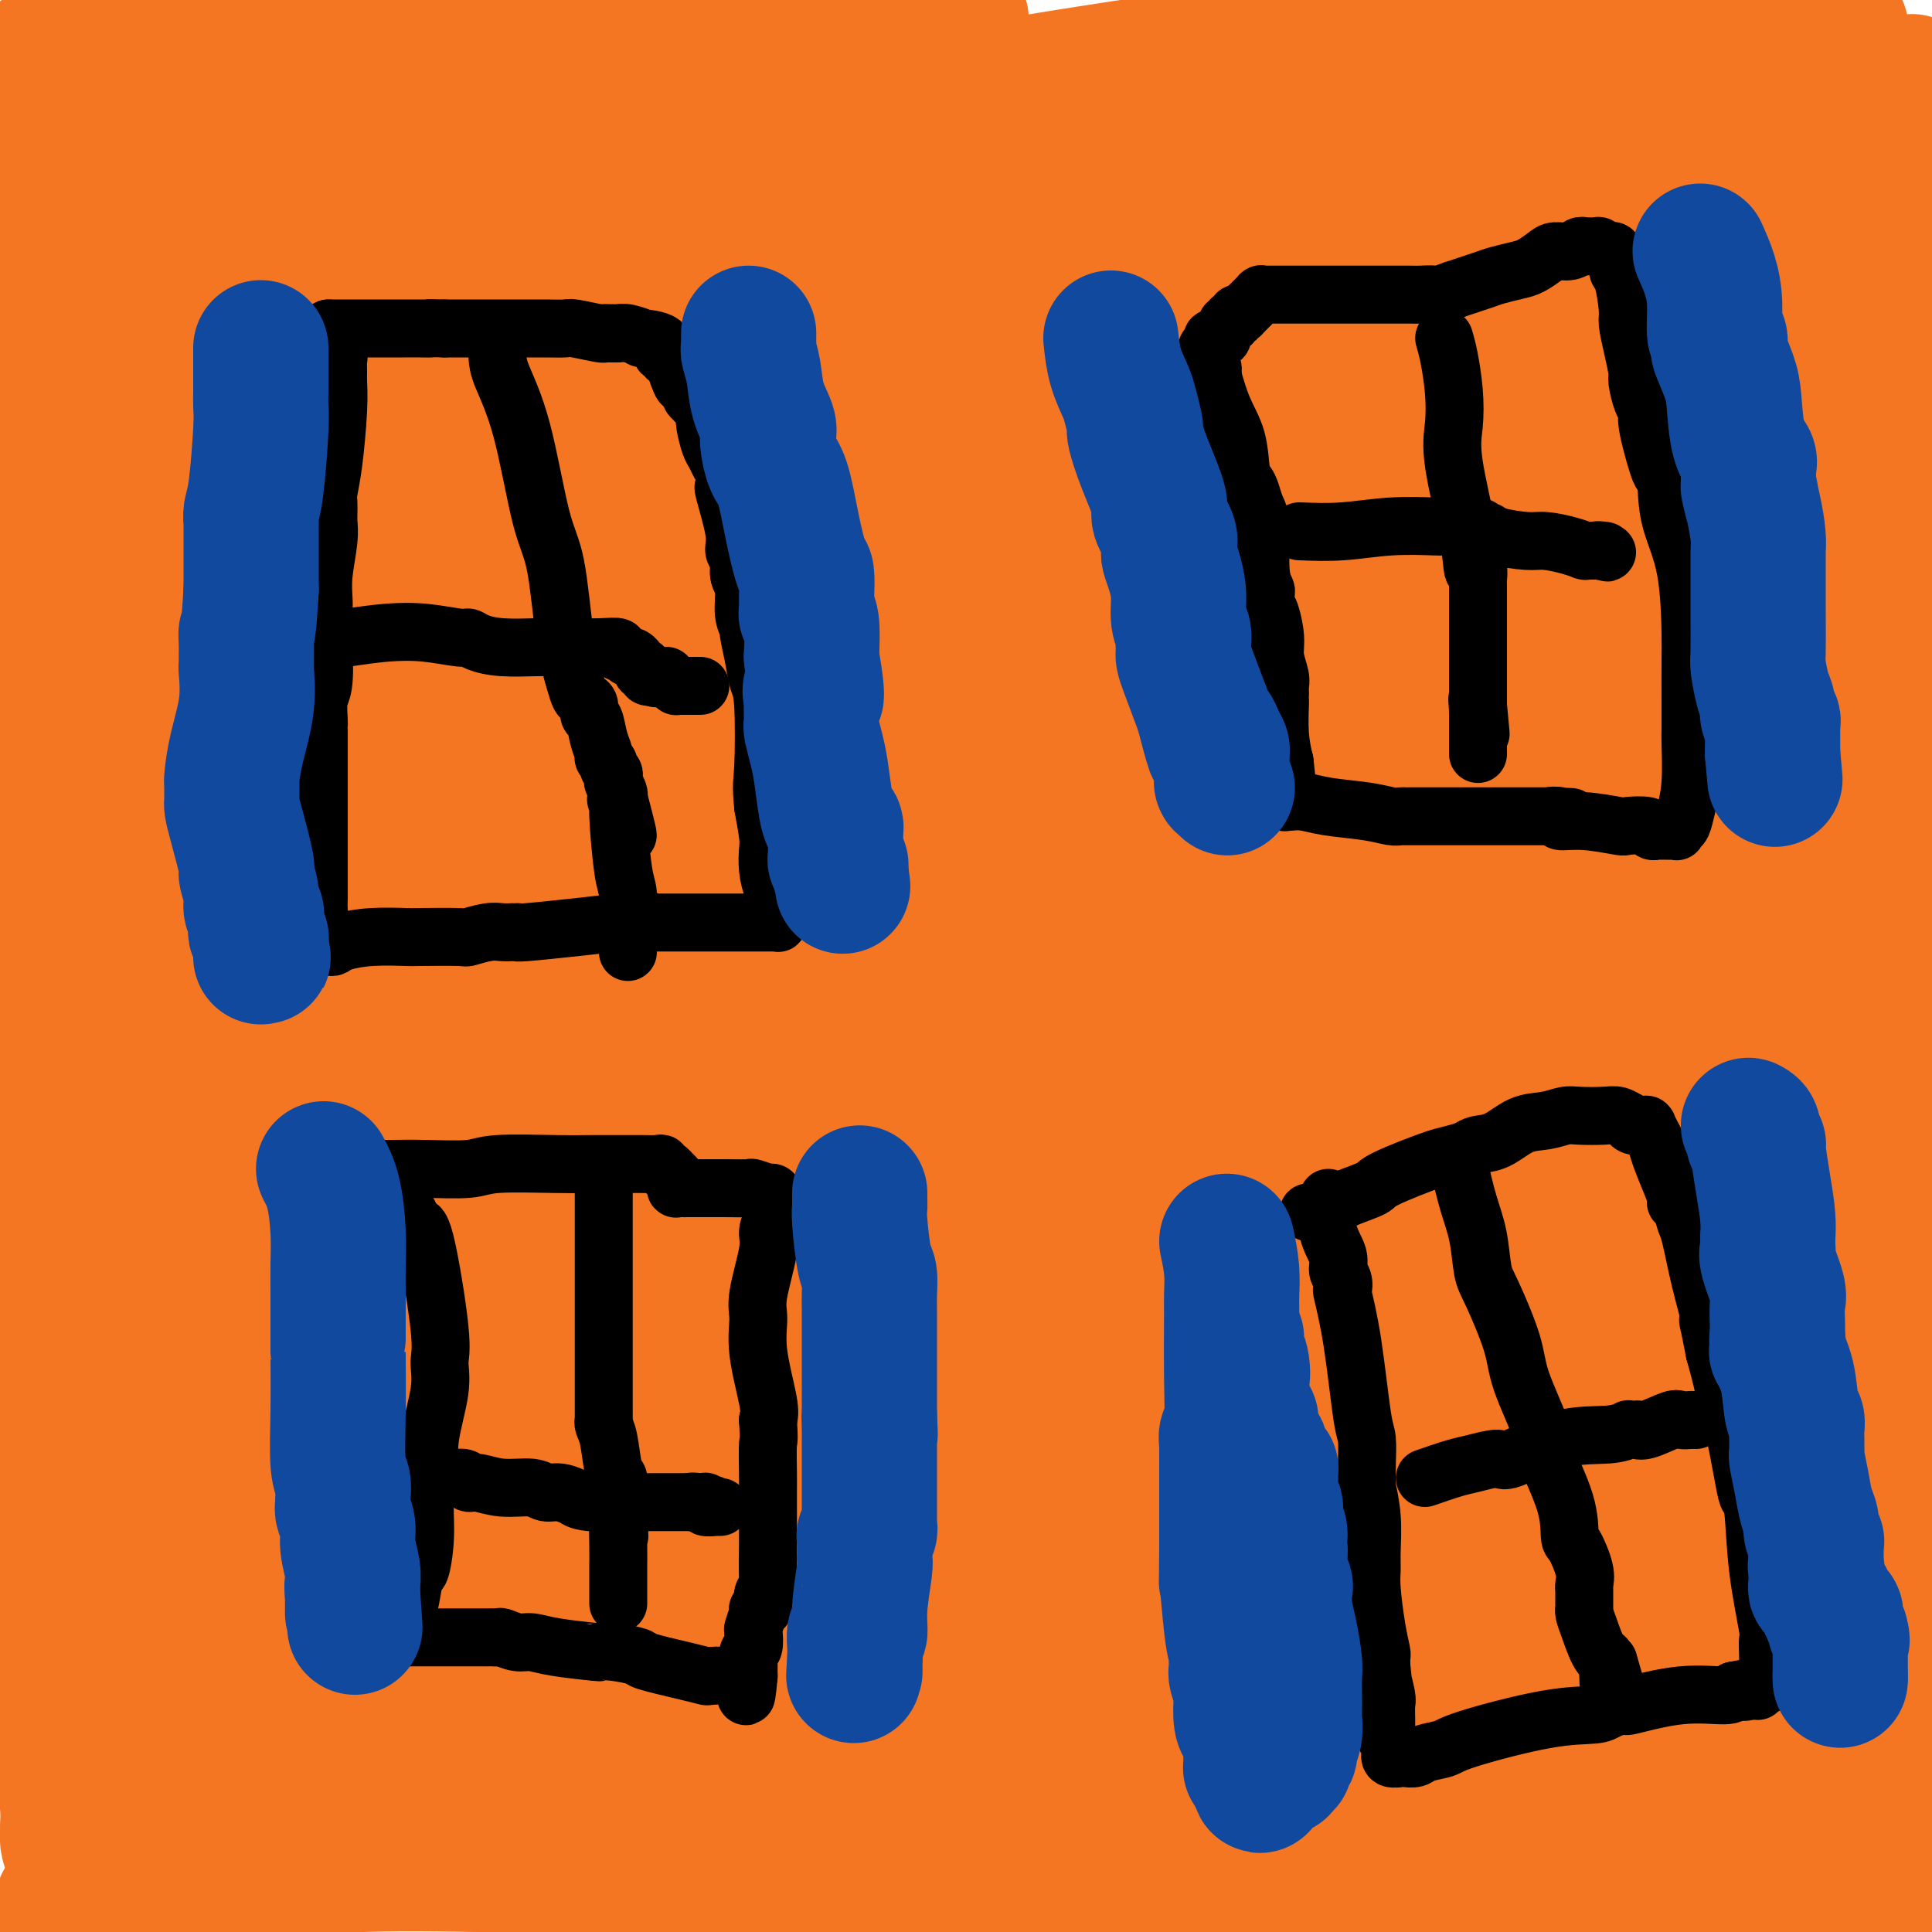 <svg viewBox='0 0 400 400' version='1.1' xmlns='http://www.w3.org/2000/svg' xmlns:xlink='http://www.w3.org/1999/xlink'><g fill='none' stroke='#F47623' stroke-width='28' stroke-linecap='round' stroke-linejoin='round'><path d='M225,395c0.034,-3.301 0.068,-6.603 0,-9c-0.068,-2.397 -0.239,-3.891 0,-8c0.239,-4.109 0.887,-10.833 1,-14c0.113,-3.167 -0.310,-2.777 0,-6c0.310,-3.223 1.353,-10.060 2,-16c0.647,-5.940 0.899,-10.983 1,-15c0.101,-4.017 0.050,-7.009 0,-10'/><path d='M229,317c0.602,-12.514 0.106,-4.801 0,-3c-0.106,1.801 0.178,-2.312 0,-6c-0.178,-3.688 -0.818,-6.952 -1,-9c-0.182,-2.048 0.095,-2.880 0,-5c-0.095,-2.120 -0.560,-5.526 -1,-9c-0.440,-3.474 -0.853,-7.014 -1,-9c-0.147,-1.986 -0.028,-2.416 0,-4c0.028,-1.584 -0.034,-4.321 0,-6c0.034,-1.679 0.163,-2.301 0,-3c-0.163,-0.699 -0.617,-1.475 -1,-4c-0.383,-2.525 -0.694,-6.800 -1,-11c-0.306,-4.200 -0.607,-8.326 -1,-11c-0.393,-2.674 -0.878,-3.896 -1,-5c-0.122,-1.104 0.117,-2.089 0,-4c-0.117,-1.911 -0.592,-4.747 -1,-9c-0.408,-4.253 -0.749,-9.923 -1,-13c-0.251,-3.077 -0.411,-3.561 -1,-6c-0.589,-2.439 -1.608,-6.834 -2,-10c-0.392,-3.166 -0.157,-5.102 0,-6c0.157,-0.898 0.237,-0.756 0,-2c-0.237,-1.244 -0.792,-3.874 -1,-6c-0.208,-2.126 -0.070,-3.748 0,-5c0.070,-1.252 0.071,-2.132 0,-3c-0.071,-0.868 -0.215,-1.722 0,-5c0.215,-3.278 0.790,-8.980 1,-15c0.210,-6.020 0.056,-12.359 0,-16c-0.056,-3.641 -0.015,-4.583 0,-6c0.015,-1.417 0.004,-3.308 0,-5c-0.004,-1.692 -0.001,-3.186 0,-4c0.001,-0.814 0.000,-0.947 0,-2c-0.000,-1.053 -0.000,-3.027 0,-5'/><path d='M217,110c-0.088,-11.852 -0.808,-8.482 -1,-8c-0.192,0.482 0.144,-1.922 0,-4c-0.144,-2.078 -0.770,-3.829 -1,-5c-0.230,-1.171 -0.066,-1.763 0,-2c0.066,-0.237 0.033,-0.118 0,0'/><path d='M212,87c-0.436,-1.323 -0.872,-2.645 -1,-4c-0.128,-1.355 0.054,-2.742 0,-4c-0.054,-1.258 -0.342,-2.389 -1,-5c-0.658,-2.611 -1.687,-6.704 -2,-9c-0.313,-2.296 0.089,-2.795 0,-4c-0.089,-1.205 -0.668,-3.117 -1,-5c-0.332,-1.883 -0.418,-3.735 -1,-7c-0.582,-3.265 -1.660,-7.941 -2,-11c-0.340,-3.059 0.059,-4.502 0,-7c-0.059,-2.498 -0.576,-6.050 -1,-8c-0.424,-1.950 -0.757,-2.298 -1,-3c-0.243,-0.702 -0.398,-1.757 -1,-4c-0.602,-2.243 -1.653,-5.673 -2,-8c-0.347,-2.327 0.009,-3.552 0,-4c-0.009,-0.448 -0.382,-0.120 -1,0c-0.618,0.120 -1.480,0.032 -2,0c-0.520,-0.032 -0.699,-0.009 -1,0c-0.301,0.009 -0.724,0.002 -1,0c-0.276,-0.002 -0.404,-0.001 -1,0c-0.596,0.001 -1.661,0.000 -2,0c-0.339,-0.000 0.046,-0.000 0,0c-0.046,0.000 -0.523,0.000 -1,0'/><path d='M190,4c-1.571,-0.000 -0.998,-0.000 -1,0c-0.002,0.000 -0.577,0.000 -1,0c-0.423,-0.000 -0.693,-0.000 -1,0c-0.307,0.000 -0.650,0.000 -1,0c-0.350,-0.000 -0.707,-0.001 -1,0c-0.293,0.001 -0.523,0.004 -1,0c-0.477,-0.004 -1.201,-0.015 -2,0c-0.799,0.015 -1.672,0.057 -2,0c-0.328,-0.057 -0.112,-0.211 -1,0c-0.888,0.211 -2.879,0.789 -4,1c-1.121,0.211 -1.370,0.057 -3,0c-1.630,-0.057 -4.639,-0.015 -6,0c-1.361,0.015 -1.073,0.004 -2,0c-0.927,-0.004 -3.067,-0.001 -5,0c-1.933,0.001 -3.658,0.000 -5,0c-1.342,-0.000 -2.301,-0.000 -3,0c-0.699,0.000 -1.139,-0.000 -2,0c-0.861,0.000 -2.144,0.001 -3,0c-0.856,-0.001 -1.284,-0.004 -2,0c-0.716,0.004 -1.720,0.015 -3,0c-1.280,-0.015 -2.837,-0.057 -4,0c-1.163,0.057 -1.933,0.211 -4,0c-2.067,-0.211 -5.433,-0.789 -8,-1c-2.567,-0.211 -4.337,-0.057 -5,0c-0.663,0.057 -0.220,0.015 -2,0c-1.780,-0.015 -5.783,-0.004 -8,0c-2.217,0.004 -2.649,0.001 -4,0c-1.351,-0.001 -3.620,-0.000 -5,0c-1.380,0.000 -1.872,0.000 -3,0c-1.128,-0.000 -2.894,-0.000 -4,0c-1.106,0.000 -1.553,0.000 -2,0'/><path d='M92,4c-15.480,-0.000 -5.179,-0.000 -2,0c3.179,0.000 -0.762,0.000 -4,0c-3.238,-0.000 -5.773,-0.000 -7,0c-1.227,0.000 -1.146,0.000 -2,0c-0.854,-0.000 -2.643,-0.001 -4,0c-1.357,0.001 -2.283,0.004 -3,0c-0.717,-0.004 -1.224,-0.015 -2,0c-0.776,0.015 -1.819,0.057 -3,0c-1.181,-0.057 -2.499,-0.211 -4,0c-1.501,0.211 -3.183,0.789 -4,1c-0.817,0.211 -0.768,0.057 -2,0c-1.232,-0.057 -3.745,-0.015 -6,0c-2.255,0.015 -4.253,0.004 -5,0c-0.747,-0.004 -0.242,-0.001 -1,0c-0.758,0.001 -2.778,0.000 -4,0c-1.222,-0.000 -1.647,0.000 -2,0c-0.353,-0.000 -0.633,-0.001 -1,0c-0.367,0.001 -0.819,0.004 -2,0c-1.181,-0.004 -3.091,-0.015 -4,0c-0.909,0.015 -0.817,0.057 -1,0c-0.183,-0.057 -0.640,-0.212 -1,0c-0.360,0.212 -0.622,0.793 -1,1c-0.378,0.207 -0.871,0.040 -1,0c-0.129,-0.040 0.106,0.046 0,0c-0.106,-0.046 -0.553,-0.222 -1,0c-0.447,0.222 -0.892,0.844 -1,1c-0.108,0.156 0.123,-0.154 0,0c-0.123,0.154 -0.600,0.773 -1,1c-0.400,0.227 -0.723,0.061 -1,0c-0.277,-0.061 -0.508,-0.017 -1,0c-0.492,0.017 -1.246,0.009 -2,0'/><path d='M19,8c-11.728,0.857 -4.548,0.999 -2,1c2.548,0.001 0.463,-0.139 -1,0c-1.463,0.139 -2.305,0.558 -3,1c-0.695,0.442 -1.244,0.907 -2,1c-0.756,0.093 -1.718,-0.185 -2,0c-0.282,0.185 0.117,0.834 0,1c-0.117,0.166 -0.749,-0.152 -1,0c-0.251,0.152 -0.120,0.773 0,1c0.120,0.227 0.228,0.061 0,0c-0.228,-0.061 -0.792,-0.016 -1,0c-0.208,0.016 -0.059,0.005 0,0c0.059,-0.005 0.030,-0.002 0,0'/><path d='M7,13c0.000,1.385 0.000,2.770 0,4c0.000,1.230 0.000,2.306 0,4c0.000,1.694 0.000,4.007 0,5c-0.000,0.993 0.000,0.665 0,1c0.000,0.335 -0.000,1.333 0,2c0.000,0.667 0.000,1.003 0,1c0.000,-0.003 0.000,-0.346 0,0c0.000,0.346 -0.000,1.381 0,2c0.000,0.619 -0.000,0.820 0,1c0.000,0.180 0.000,0.337 0,1c0.000,0.663 0.000,1.831 0,3'/><path d='M7,37c0.061,5.166 0.212,6.081 0,8c-0.212,1.919 -0.787,4.843 -1,6c-0.213,1.157 -0.064,0.549 0,1c0.064,0.451 0.042,1.961 0,3c-0.042,1.039 -0.105,1.606 0,2c0.105,0.394 0.379,0.614 0,3c-0.379,2.386 -1.412,6.939 -2,10c-0.588,3.061 -0.732,4.631 -1,7c-0.268,2.369 -0.659,5.538 -1,8c-0.341,2.462 -0.631,4.218 -1,7c-0.369,2.782 -0.817,6.591 -1,9c-0.183,2.409 -0.102,3.418 0,4c0.102,0.582 0.223,0.736 0,3c-0.223,2.264 -0.792,6.638 -1,10c-0.208,3.362 -0.056,5.714 0,7c0.056,1.286 0.015,1.508 0,2c-0.015,0.492 -0.004,1.255 0,4c0.004,2.745 0.001,7.470 0,10c-0.001,2.530 0.000,2.863 0,4c-0.000,1.137 -0.001,3.079 0,4c0.001,0.921 0.004,0.820 0,1c-0.004,0.180 -0.015,0.639 0,1c0.015,0.361 0.057,0.624 0,2c-0.057,1.376 -0.211,3.864 0,6c0.211,2.136 0.788,3.918 1,5c0.212,1.082 0.059,1.462 0,2c-0.059,0.538 -0.024,1.232 0,2c0.024,0.768 0.037,1.608 0,2c-0.037,0.392 -0.125,0.336 0,1c0.125,0.664 0.464,2.047 1,4c0.536,1.953 1.268,4.477 2,7'/><path d='M3,182c0.558,3.858 -0.047,2.003 0,2c0.047,-0.003 0.745,1.845 1,3c0.255,1.155 0.068,1.618 0,2c-0.068,0.382 -0.018,0.683 0,1c0.018,0.317 0.005,0.649 0,1c-0.005,0.351 -0.001,0.722 0,1c0.001,0.278 0.000,0.462 0,1c-0.000,0.538 -0.000,1.429 0,4c0.000,2.571 -0.000,6.823 0,9c0.000,2.177 0.001,2.281 0,3c-0.001,0.719 -0.003,2.053 0,3c0.003,0.947 0.011,1.506 0,2c-0.011,0.494 -0.041,0.924 0,1c0.041,0.076 0.155,-0.203 0,2c-0.155,2.203 -0.577,6.887 -1,11c-0.423,4.113 -0.846,7.656 -1,9c-0.154,1.344 -0.041,0.489 0,1c0.041,0.511 0.008,2.390 0,3c-0.008,0.610 0.008,-0.047 0,0c-0.008,0.047 -0.040,0.797 0,1c0.040,0.203 0.151,-0.142 0,0c-0.151,0.142 -0.565,0.770 -1,1c-0.435,0.230 -0.890,0.062 -1,0c-0.110,-0.062 0.124,-0.017 0,0c-0.124,0.017 -0.607,0.005 -1,0c-0.393,-0.005 -0.697,-0.002 -1,0'/><path d='M-1,314c-0.164,-0.408 -0.327,-0.816 0,0c0.327,0.816 1.145,2.855 2,4c0.855,1.145 1.749,1.396 2,2c0.251,0.604 -0.139,1.561 0,2c0.139,0.439 0.808,0.359 1,1c0.192,0.641 -0.092,2.004 0,4c0.092,1.996 0.561,4.625 1,6c0.439,1.375 0.850,1.495 1,2c0.150,0.505 0.039,1.395 0,2c-0.039,0.605 -0.007,0.924 0,1c0.007,0.076 -0.010,-0.091 0,0c0.010,0.091 0.048,0.439 0,1c-0.048,0.561 -0.180,1.334 0,2c0.180,0.666 0.674,1.224 1,3c0.326,1.776 0.484,4.769 1,7c0.516,2.231 1.392,3.700 2,5c0.608,1.300 0.950,2.431 1,3c0.050,0.569 -0.193,0.578 0,1c0.193,0.422 0.822,1.259 1,2c0.178,0.741 -0.096,1.388 0,2c0.096,0.612 0.561,1.189 1,3c0.439,1.811 0.851,4.857 1,7c0.149,2.143 0.033,3.383 0,4c-0.033,0.617 0.015,0.611 0,1c-0.015,0.389 -0.095,1.172 0,2c0.095,0.828 0.365,1.699 1,3c0.635,1.301 1.634,3.032 2,4c0.366,0.968 0.098,1.174 0,2c-0.098,0.826 -0.026,2.273 0,3c0.026,0.727 0.007,0.734 0,1c-0.007,0.266 -0.002,0.790 0,1c0.002,0.210 0.001,0.105 0,0'/><path d='M17,395c1.994,11.608 0.478,4.627 0,2c-0.478,-2.627 0.083,-0.900 0,0c-0.083,0.900 -0.811,0.974 -1,1c-0.189,0.026 0.161,0.004 0,0c-0.161,-0.004 -0.831,0.010 -1,0c-0.169,-0.010 0.165,-0.044 0,0c-0.165,0.044 -0.830,0.165 -1,0c-0.170,-0.165 0.153,-0.618 0,-1c-0.153,-0.382 -0.784,-0.694 -1,-1c-0.216,-0.306 -0.017,-0.607 0,-1c0.017,-0.393 -0.149,-0.880 0,-1c0.149,-0.120 0.613,0.127 1,0c0.387,-0.127 0.698,-0.626 1,-1c0.302,-0.374 0.594,-0.622 1,-1c0.406,-0.378 0.927,-0.886 1,-1c0.073,-0.114 -0.302,0.166 1,0c1.302,-0.166 4.281,-0.776 6,-1c1.719,-0.224 2.176,-0.060 3,0c0.824,0.060 2.013,0.016 3,0c0.987,-0.016 1.770,-0.004 2,0c0.230,0.004 -0.095,0.001 0,0c0.095,-0.001 0.610,0.001 1,0c0.390,-0.001 0.657,-0.003 1,0c0.343,0.003 0.764,0.013 1,0c0.236,-0.013 0.289,-0.050 0,0c-0.289,0.050 -0.919,0.186 0,0c0.919,-0.186 3.387,-0.693 5,-1c1.613,-0.307 2.370,-0.412 8,-1c5.630,-0.588 16.131,-1.658 27,-2c10.869,-0.342 22.105,0.045 28,0c5.895,-0.045 6.447,-0.523 7,-1'/><path d='M110,385c14.414,-0.772 7.449,-0.201 5,0c-2.449,0.201 -0.381,0.031 1,0c1.381,-0.031 2.077,0.078 2,0c-0.077,-0.078 -0.927,-0.344 4,0c4.927,0.344 15.630,1.298 22,2c6.370,0.702 8.407,1.150 16,3c7.593,1.850 20.741,5.100 28,7c7.259,1.900 8.630,2.450 10,3'/><path d='M201,399c0.000,0.008 0.000,0.016 0,0c0.000,-0.016 -0.000,-0.056 0,0c0.000,0.056 0.000,0.207 0,0c0.000,-0.207 0.000,-0.774 0,-1c0.000,-0.226 0.000,-0.113 0,0'/><path d='M17,376c4.858,-1.495 9.716,-2.990 15,-5c5.284,-2.010 10.995,-4.534 21,-7c10.005,-2.466 24.302,-4.873 40,-8c15.698,-3.127 32.795,-6.976 41,-9c8.205,-2.024 7.519,-2.225 17,-4c9.481,-1.775 29.130,-5.124 48,-7c18.870,-1.876 36.960,-2.278 49,-2c12.040,0.278 18.029,1.237 22,2c3.971,0.763 5.923,1.329 12,2c6.077,0.671 16.280,1.446 20,2c3.720,0.554 0.956,0.889 0,1c-0.956,0.111 -0.105,0.000 0,0c0.105,-0.000 -0.534,0.110 -1,0c-0.466,-0.110 -0.757,-0.440 -1,-1c-0.243,-0.560 -0.439,-1.351 -5,-2c-4.561,-0.649 -13.487,-1.154 -36,-3c-22.513,-1.846 -58.612,-5.031 -78,-7c-19.388,-1.969 -22.066,-2.722 -40,-4c-17.934,-1.278 -51.124,-3.079 -78,-6c-26.876,-2.921 -47.438,-6.960 -68,-11'/><path d='M63,285c-2.271,-0.032 -4.541,-0.065 0,0c4.541,0.065 15.894,0.227 38,1c22.106,0.773 54.965,2.158 83,4c28.035,1.842 51.247,4.142 70,7c18.753,2.858 33.047,6.275 40,8c6.953,1.725 6.565,1.759 7,2c0.435,0.241 1.694,0.687 0,0c-1.694,-0.687 -6.342,-2.509 -7,-3c-0.658,-0.491 2.673,0.348 -6,-1c-8.673,-1.348 -29.349,-4.884 -53,-8c-23.651,-3.116 -50.277,-5.813 -66,-7c-15.723,-1.187 -20.544,-0.865 -38,-3c-17.456,-2.135 -47.546,-6.729 -72,-9c-24.454,-2.271 -43.273,-2.220 -53,-2c-9.727,0.220 -10.364,0.610 -11,1'/><path d='M4,274c-0.015,-0.231 -0.030,-0.462 0,0c0.030,0.462 0.104,1.617 16,2c15.896,0.383 47.614,-0.005 80,0c32.386,0.005 65.441,0.402 86,1c20.559,0.598 28.623,1.396 37,2c8.377,0.604 17.066,1.013 27,2c9.934,0.987 21.111,2.553 25,3c3.889,0.447 0.489,-0.226 -1,-1c-1.489,-0.774 -1.067,-1.649 -2,-2c-0.933,-0.351 -3.222,-0.178 -11,-1c-7.778,-0.822 -21.046,-2.638 -31,-4c-9.954,-1.362 -16.594,-2.269 -33,-4c-16.406,-1.731 -42.578,-4.284 -68,-6c-25.422,-1.716 -50.095,-2.594 -65,-4c-14.905,-1.406 -20.043,-3.339 -28,-4c-7.957,-0.661 -18.735,-0.051 -23,0c-4.265,0.051 -2.018,-0.458 2,-1c4.018,-0.542 9.808,-1.116 11,-1c1.192,0.116 -2.212,0.921 11,1c13.212,0.079 43.041,-0.569 75,-1c31.959,-0.431 66.047,-0.646 87,-1c20.953,-0.354 28.770,-0.846 48,0c19.230,0.846 49.874,3.029 72,4c22.126,0.971 35.735,0.730 41,1c5.265,0.270 2.186,1.051 1,1c-1.186,-0.051 -0.477,-0.933 -5,-2c-4.523,-1.067 -14.276,-2.318 -24,-3c-9.724,-0.682 -19.418,-0.796 -39,-2c-19.582,-1.204 -49.053,-3.498 -78,-5c-28.947,-1.502 -57.370,-2.212 -88,-3c-30.630,-0.788 -63.466,-1.654 -83,-2c-19.534,-0.346 -25.767,-0.173 -32,0'/><path d='M12,244c-37.333,-1.000 -29.167,-1.000 -21,-1'/><path d='M40,241c-9.738,0.447 -19.476,0.894 0,0c19.476,-0.894 68.165,-3.130 93,-4c24.835,-0.870 25.816,-0.375 50,0c24.184,0.375 71.570,0.628 110,2c38.430,1.372 67.905,3.862 83,5c15.095,1.138 15.810,0.922 15,1c-0.810,0.078 -3.145,0.448 -1,0c2.145,-0.448 8.770,-1.714 -9,-4c-17.770,-2.286 -59.935,-5.592 -82,-7c-22.065,-1.408 -24.028,-0.919 -45,-2c-20.972,-1.081 -60.951,-3.733 -100,-5c-39.049,-1.267 -77.167,-1.149 -100,-1c-22.833,0.149 -30.381,0.328 -41,1c-10.619,0.672 -24.310,1.836 -38,3'/><path d='M29,228c-10.330,0.417 -20.659,0.834 0,0c20.659,-0.834 72.307,-2.919 99,-4c26.693,-1.081 28.431,-1.156 52,0c23.569,1.156 68.969,3.544 101,6c32.031,2.456 50.692,4.979 58,6c7.308,1.021 3.262,0.540 2,0c-1.262,-0.540 0.258,-1.139 -4,-3c-4.258,-1.861 -14.295,-4.983 -34,-9c-19.705,-4.017 -49.078,-8.930 -71,-12c-21.922,-3.070 -36.392,-4.297 -51,-5c-14.608,-0.703 -29.352,-0.883 -44,-1c-14.648,-0.117 -29.198,-0.171 -40,-1c-10.802,-0.829 -17.855,-2.432 -22,-3c-4.145,-0.568 -5.383,-0.100 -6,0c-0.617,0.100 -0.613,-0.167 14,-1c14.613,-0.833 43.836,-2.232 68,-2c24.164,0.232 43.267,2.096 62,3c18.733,0.904 37.094,0.847 53,2c15.906,1.153 29.358,3.515 42,5c12.642,1.485 24.475,2.092 33,3c8.525,0.908 13.741,2.118 13,2c-0.741,-0.118 -7.441,-1.564 -11,-2c-3.559,-0.436 -3.979,0.137 -20,0c-16.021,-0.137 -47.645,-0.985 -84,0c-36.355,0.985 -77.442,3.804 -103,5c-25.558,1.196 -35.588,0.770 -58,3c-22.412,2.230 -57.206,7.115 -92,12'/><path d='M77,220c-10.266,0.165 -20.532,0.330 0,0c20.532,-0.330 71.863,-1.156 113,-2c41.137,-0.844 72.081,-1.705 89,-2c16.919,-0.295 19.811,-0.024 27,0c7.189,0.024 18.673,-0.197 22,-1c3.327,-0.803 -1.502,-2.186 -5,-3c-3.498,-0.814 -5.665,-1.059 -10,-2c-4.335,-0.941 -10.839,-2.576 -23,-4c-12.161,-1.424 -29.979,-2.635 -47,-3c-17.021,-0.365 -33.244,0.116 -48,1c-14.756,0.884 -28.046,2.172 -49,3c-20.954,0.828 -49.574,1.195 -62,2c-12.426,0.805 -8.659,2.049 -6,2c2.659,-0.049 4.211,-1.391 5,-2c0.789,-0.609 0.813,-0.484 23,-3c22.187,-2.516 66.535,-7.675 90,-10c23.465,-2.325 26.048,-1.818 52,-2c25.952,-0.182 75.272,-1.052 110,-1c34.728,0.052 54.864,1.026 75,2'/><path d='M347,188c10.173,0.426 20.345,0.851 0,0c-20.345,-0.851 -71.208,-2.979 -98,-4c-26.792,-1.021 -29.514,-0.935 -50,-1c-20.486,-0.065 -58.737,-0.280 -87,1c-28.263,1.280 -46.538,4.055 -54,5c-7.462,0.945 -4.110,0.060 -2,0c2.110,-0.060 2.977,0.706 3,0c0.023,-0.706 -0.799,-2.883 19,-5c19.799,-2.117 60.220,-4.175 81,-6c20.780,-1.825 21.920,-3.417 45,-5c23.080,-1.583 68.098,-3.157 105,-5c36.902,-1.843 65.686,-3.955 82,-5c16.314,-1.045 20.157,-1.022 24,-1'/><path d='M395,158c6.227,0.403 12.453,0.806 0,0c-12.453,-0.806 -43.587,-2.821 -81,-5c-37.413,-2.179 -81.105,-4.522 -113,-3c-31.895,1.522 -51.994,6.910 -60,9c-8.006,2.090 -3.920,0.883 0,0c3.920,-0.883 7.675,-1.441 6,-2c-1.675,-0.559 -8.779,-1.119 12,-4c20.779,-2.881 69.440,-8.083 98,-11c28.560,-2.917 37.017,-3.548 61,-4c23.983,-0.452 63.491,-0.726 103,-1'/><path d='M301,145c11.426,-0.922 22.852,-1.843 0,0c-22.852,1.843 -79.981,6.452 -108,9c-28.019,2.548 -26.929,3.036 -44,6c-17.071,2.964 -52.303,8.404 -67,11c-14.697,2.596 -8.860,2.346 -6,2c2.860,-0.346 2.743,-0.789 3,-1c0.257,-0.211 0.886,-0.189 20,-3c19.114,-2.811 56.711,-8.454 78,-11c21.289,-2.546 26.270,-1.993 51,-4c24.730,-2.007 69.209,-6.573 104,-9c34.791,-2.427 59.896,-2.713 85,-3'/><path d='M373,137c3.870,-0.053 7.741,-0.106 0,0c-7.741,0.106 -27.092,0.370 -45,1c-17.908,0.630 -34.371,1.627 -47,2c-12.629,0.373 -21.422,0.124 -40,2c-18.578,1.876 -46.941,5.878 -60,8c-13.059,2.122 -10.813,2.363 -9,2c1.813,-0.363 3.193,-1.329 2,-1c-1.193,0.329 -4.959,1.954 7,0c11.959,-1.954 39.643,-7.488 78,-14c38.357,-6.512 87.388,-14.004 107,-17c19.612,-2.996 9.806,-1.498 0,0'/><path d='M341,125c0.000,0.000 0.100,0.100 0.1,0.1'/><path d='M341,125c-4.167,0.000 -8.333,0.000 -10,0c-1.667,0.000 -0.833,0.000 0,0'/><path d='M331,125c-0.131,-0.071 -0.262,-0.143 1,0c1.262,0.143 3.917,0.500 3,1c-0.917,0.500 -5.405,1.143 6,0c11.405,-1.143 38.702,-4.071 66,-7'/><path d='M390,78c2.829,0.043 5.657,0.087 0,0c-5.657,-0.087 -19.800,-0.303 -40,2c-20.200,2.303 -46.457,7.127 -69,12c-22.543,4.873 -41.373,9.795 -51,12c-9.627,2.205 -10.052,1.693 -11,2c-0.948,0.307 -2.418,1.433 -1,2c1.418,0.567 5.725,0.575 6,1c0.275,0.425 -3.483,1.269 7,1c10.483,-0.269 35.207,-1.649 66,-5c30.793,-3.351 67.655,-8.672 91,-12c23.345,-3.328 33.172,-4.664 43,-6'/><path d='M386,104c14.189,-2.088 28.378,-4.176 0,0c-28.378,4.176 -99.322,14.616 -133,20c-33.678,5.384 -30.089,5.711 -38,8c-7.911,2.289 -27.321,6.541 -34,8c-6.679,1.459 -0.628,0.125 0,0c0.628,-0.125 -4.169,0.958 0,0c4.169,-0.958 17.303,-3.958 39,-8c21.697,-4.042 51.957,-9.127 85,-13c33.043,-3.873 68.869,-6.535 90,-8c21.131,-1.465 27.565,-1.732 34,-2'/><path d='M397,105c1.514,0.028 3.028,0.055 0,0c-3.028,-0.055 -10.599,-0.194 -29,0c-18.401,0.194 -47.631,0.721 -73,2c-25.369,1.279 -46.876,3.311 -66,5c-19.124,1.689 -35.865,3.036 -43,4c-7.135,0.964 -4.662,1.546 -5,2c-0.338,0.454 -3.486,0.779 4,-1c7.486,-1.779 25.604,-5.662 37,-8c11.396,-2.338 16.068,-3.129 37,-8c20.932,-4.871 58.123,-13.820 90,-20c31.877,-6.180 58.438,-9.590 85,-13'/><path d='M324,46c1.543,-0.049 3.087,-0.097 0,0c-3.087,0.097 -10.804,0.341 -40,3c-29.196,2.659 -79.873,7.733 -101,10c-21.127,2.267 -12.706,1.725 -10,2c2.706,0.275 -0.303,1.365 -1,2c-0.697,0.635 0.918,0.814 3,2c2.082,1.186 4.630,3.380 26,3c21.370,-0.380 61.561,-3.333 83,-5c21.439,-1.667 24.125,-2.048 44,-3c19.875,-0.952 56.937,-2.476 94,-4'/><path d='M349,39c7.559,-0.301 15.119,-0.601 0,0c-15.119,0.601 -52.916,2.105 -86,4c-33.084,1.895 -61.455,4.183 -73,5c-11.545,0.817 -6.263,0.164 -4,0c2.263,-0.164 1.506,0.162 0,1c-1.506,0.838 -3.760,2.189 4,2c7.760,-0.189 25.535,-1.918 41,-3c15.465,-1.082 28.620,-1.517 41,-2c12.380,-0.483 23.986,-1.013 43,-2c19.014,-0.987 45.438,-2.430 60,-3c14.562,-0.570 17.263,-0.268 18,0c0.737,0.268 -0.490,0.502 -2,0c-1.510,-0.502 -3.304,-1.742 -14,-3c-10.696,-1.258 -30.294,-2.536 -56,-3c-25.706,-0.464 -57.519,-0.116 -75,0c-17.481,0.116 -20.631,-0.001 -38,1c-17.369,1.001 -48.956,3.119 -67,5c-18.044,1.881 -22.546,3.523 -24,4c-1.454,0.477 0.139,-0.211 0,0c-0.139,0.211 -2.012,1.323 1,2c3.012,0.677 10.908,0.921 20,1c9.092,0.079 19.378,-0.006 39,-2c19.622,-1.994 48.579,-5.895 80,-9c31.421,-3.105 65.306,-5.413 84,-7c18.694,-1.587 22.198,-2.453 30,-4c7.802,-1.547 19.901,-3.773 32,-6'/><path d='M394,17c1.622,-0.073 3.245,-0.147 0,0c-3.245,0.147 -11.357,0.514 -28,0c-16.643,-0.514 -41.818,-1.911 -69,-1c-27.182,0.911 -56.372,4.128 -73,6c-16.628,1.872 -20.693,2.398 -34,4c-13.307,1.602 -35.855,4.279 -46,6c-10.145,1.721 -7.886,2.484 -6,3c1.886,0.516 3.398,0.784 2,1c-1.398,0.216 -5.705,0.379 6,1c11.705,0.621 39.421,1.700 55,2c15.579,0.300 19.021,-0.177 37,-2c17.979,-1.823 50.494,-4.991 79,-7c28.506,-2.009 53.002,-2.860 68,-4c14.998,-1.140 20.499,-2.570 26,-4'/><path d='M379,6c1.846,-0.134 3.692,-0.269 0,0c-3.692,0.269 -12.921,0.940 -31,1c-18.079,0.060 -45.009,-0.492 -74,2c-28.991,2.492 -60.042,8.027 -78,11c-17.958,2.973 -22.821,3.385 -31,5c-8.179,1.615 -19.673,4.434 -24,7c-4.327,2.566 -1.485,4.878 0,6c1.485,1.122 1.614,1.055 0,1c-1.614,-0.055 -4.973,-0.096 2,3c6.973,3.096 24.276,9.330 48,12c23.724,2.670 53.869,1.778 72,1c18.131,-0.778 24.250,-1.440 34,-2c9.750,-0.560 23.132,-1.018 34,-2c10.868,-0.982 19.221,-2.490 22,-3c2.779,-0.510 -0.015,-0.023 -1,-1c-0.985,-0.977 -0.162,-3.418 -8,-7c-7.838,-3.582 -24.337,-8.306 -35,-11c-10.663,-2.694 -15.489,-3.360 -30,-4c-14.511,-0.640 -38.708,-1.254 -61,-1c-22.292,0.254 -42.681,1.376 -55,2c-12.319,0.624 -16.569,0.750 -23,1c-6.431,0.250 -15.043,0.623 -18,1c-2.957,0.377 -0.260,0.758 1,1c1.260,0.242 1.082,0.345 2,1c0.918,0.655 2.933,1.863 16,3c13.067,1.137 37.188,2.203 59,3c21.812,0.797 41.316,1.324 53,2c11.684,0.676 15.548,1.502 26,2c10.452,0.498 27.492,0.670 36,1c8.508,0.330 8.483,0.820 8,1c-0.483,0.180 -1.424,0.052 -3,0c-1.576,-0.052 -3.788,-0.026 -6,0'/><path d='M314,42c-8.959,0.872 -26.856,3.053 -39,5c-12.144,1.947 -18.534,3.660 -34,6c-15.466,2.340 -40.007,5.307 -64,10c-23.993,4.693 -47.439,11.112 -56,15c-8.561,3.888 -2.236,5.244 0,6c2.236,0.756 0.382,0.910 0,1c-0.382,0.090 0.707,0.115 0,1c-0.707,0.885 -3.211,2.630 0,4c3.211,1.370 12.138,2.364 33,2c20.862,-0.364 53.661,-2.085 85,-4c31.339,-1.915 61.219,-4.023 77,-5c15.781,-0.977 17.461,-0.822 24,-1c6.539,-0.178 17.935,-0.688 21,-1c3.065,-0.312 -2.202,-0.426 -4,-1c-1.798,-0.574 -0.125,-1.607 -8,-3c-7.875,-1.393 -25.296,-3.147 -46,-3c-20.704,0.147 -44.692,2.193 -70,4c-25.308,1.807 -51.937,3.373 -70,5c-18.063,1.627 -27.560,3.314 -31,5c-3.440,1.686 -0.822,3.371 0,4c0.822,0.629 -0.151,0.204 0,0c0.151,-0.204 1.426,-0.186 0,0c-1.426,0.186 -5.552,0.540 1,1c6.552,0.460 23.781,1.027 35,1c11.219,-0.027 16.427,-0.649 27,-2c10.573,-1.351 26.509,-3.431 35,-5c8.491,-1.569 9.535,-2.628 10,-3c0.465,-0.372 0.352,-0.059 0,0c-0.352,0.059 -0.941,-0.138 -3,-1c-2.059,-0.862 -5.588,-2.389 -7,-3c-1.412,-0.611 -0.706,-0.305 0,0'/><path d='M226,78c-7.267,0.226 -14.535,0.453 -28,1c-13.465,0.547 -33.129,1.415 -43,2c-9.871,0.585 -9.951,0.888 -18,2c-8.049,1.112 -24.068,3.033 -36,4c-11.932,0.967 -19.775,0.981 -24,1c-4.225,0.019 -4.830,0.044 -9,-1c-4.170,-1.044 -11.906,-3.155 -15,-4c-3.094,-0.845 -1.547,-0.422 0,0'/><path d='M55,109c0.000,0.000 0.100,0.100 0.1,0.1'/><path d='M55,109c6.910,-2.484 13.819,-4.968 26,-8c12.181,-3.032 29.633,-6.613 40,-9c10.367,-2.387 13.650,-3.582 18,-5c4.350,-1.418 9.769,-3.059 16,-4c6.231,-0.941 13.276,-1.181 18,-1c4.724,0.181 7.128,0.781 8,1c0.872,0.219 0.214,0.055 0,0c-0.214,-0.055 0.017,-0.001 -1,0c-1.017,0.001 -3.283,-0.051 -3,0c0.283,0.051 3.114,0.204 -4,0c-7.114,-0.204 -24.175,-0.766 -49,-3c-24.825,-2.234 -57.414,-6.140 -76,-8c-18.586,-1.860 -23.167,-1.674 -31,-2c-7.833,-0.326 -18.916,-1.163 -30,-2'/><path d='M28,57c-2.142,0.011 -4.283,0.022 0,0c4.283,-0.022 14.992,-0.078 29,-1c14.008,-0.922 31.315,-2.710 50,-3c18.685,-0.290 38.747,0.917 50,1c11.253,0.083 13.696,-0.960 17,-1c3.304,-0.040 7.469,0.922 9,1c1.531,0.078 0.429,-0.728 -1,-1c-1.429,-0.272 -3.186,-0.009 -3,0c0.186,0.009 2.316,-0.238 -8,-1c-10.316,-0.762 -33.079,-2.041 -53,-2c-19.921,0.041 -36.999,1.403 -47,2c-10.001,0.597 -12.923,0.430 -23,2c-10.077,1.570 -27.308,4.877 -37,7c-9.692,2.123 -11.846,3.061 -14,4'/><path d='M0,67c-0.660,-0.079 -1.321,-0.157 0,0c1.321,0.157 4.623,0.550 5,1c0.377,0.450 -2.172,0.957 12,0c14.172,-0.957 45.063,-3.377 71,-6c25.937,-2.623 46.918,-5.449 60,-7c13.082,-1.551 18.265,-1.829 29,-3c10.735,-1.171 27.024,-3.236 33,-4c5.976,-0.764 1.641,-0.226 -1,0c-2.641,0.226 -3.587,0.142 -4,0c-0.413,-0.142 -0.293,-0.340 -6,-1c-5.707,-0.660 -17.242,-1.782 -37,-2c-19.758,-0.218 -47.739,0.467 -61,1c-13.261,0.533 -11.801,0.913 -23,2c-11.199,1.087 -35.057,2.882 -52,5c-16.943,2.118 -26.972,4.559 -37,7'/><path d='M48,61c-6.596,0.983 -13.192,1.966 0,0c13.192,-1.966 46.173,-6.880 65,-9c18.827,-2.120 23.502,-1.446 37,-2c13.498,-0.554 35.820,-2.337 49,-3c13.180,-0.663 17.218,-0.204 18,0c0.782,0.204 -1.691,0.155 -3,0c-1.309,-0.155 -1.453,-0.416 -3,-1c-1.547,-0.584 -4.496,-1.490 -21,-2c-16.504,-0.510 -46.564,-0.625 -62,-1c-15.436,-0.375 -16.248,-1.010 -27,-1c-10.752,0.010 -31.445,0.667 -49,2c-17.555,1.333 -31.973,3.343 -40,4c-8.027,0.657 -9.663,-0.040 -11,0c-1.337,0.040 -2.374,0.815 -1,1c1.374,0.185 5.160,-0.222 5,0c-0.160,0.222 -4.264,1.073 3,0c7.264,-1.073 25.897,-4.070 39,-6c13.103,-1.930 20.676,-2.793 29,-4c8.324,-1.207 17.398,-2.756 25,-4c7.602,-1.244 13.730,-2.181 18,-3c4.270,-0.819 6.680,-1.521 7,-2c0.320,-0.479 -1.452,-0.735 -2,-1c-0.548,-0.265 0.127,-0.538 -2,-2c-2.127,-1.462 -7.055,-4.114 -24,-5c-16.945,-0.886 -45.908,-0.008 -60,0c-14.092,0.008 -13.312,-0.855 -23,0c-9.688,0.855 -29.844,3.427 -50,6'/><path d='M40,41c-7.626,0.679 -15.251,1.358 0,0c15.251,-1.358 53.379,-4.752 69,-6c15.621,-1.248 8.736,-0.349 5,0c-3.736,0.349 -4.322,0.147 -4,0c0.322,-0.147 1.553,-0.241 -3,-1c-4.553,-0.759 -14.891,-2.183 -31,-2c-16.109,0.183 -37.991,1.972 -50,3c-12.009,1.028 -14.145,1.294 -22,3c-7.855,1.706 -21.427,4.853 -35,8'/><path d='M31,62c-1.341,-0.018 -2.681,-0.036 0,0c2.681,0.036 9.385,0.125 26,1c16.615,0.875 43.141,2.537 62,4c18.859,1.463 30.050,2.728 36,4c5.950,1.272 6.660,2.550 7,3c0.340,0.450 0.309,0.073 -1,0c-1.309,-0.073 -3.896,0.160 -4,0c-0.104,-0.160 2.276,-0.711 -3,0c-5.276,0.711 -18.208,2.686 -39,5c-20.792,2.314 -49.444,4.969 -64,6c-14.556,1.031 -15.016,0.437 -26,2c-10.984,1.563 -32.492,5.281 -54,9'/><path d='M17,95c-1.785,0.163 -3.569,0.326 0,0c3.569,-0.326 12.493,-1.142 30,-3c17.507,-1.858 43.599,-4.757 72,-5c28.401,-0.243 59.111,2.169 73,3c13.889,0.831 10.955,0.082 10,0c-0.955,-0.082 0.067,0.502 0,1c-0.067,0.498 -1.223,0.910 -3,1c-1.777,0.090 -4.176,-0.141 -7,0c-2.824,0.141 -6.074,0.654 -19,2c-12.926,1.346 -35.526,3.526 -59,6c-23.474,2.474 -47.820,5.243 -61,7c-13.180,1.757 -15.194,2.502 -26,5c-10.806,2.498 -30.403,6.749 -50,11'/><path d='M21,130c-5.794,0.948 -11.589,1.896 0,0c11.589,-1.896 40.561,-6.637 69,-10c28.439,-3.363 56.345,-5.350 74,-6c17.655,-0.650 25.058,0.035 32,0c6.942,-0.035 13.423,-0.791 16,-1c2.577,-0.209 1.249,0.128 2,0c0.751,-0.128 3.582,-0.722 -7,-1c-10.582,-0.278 -34.576,-0.240 -48,0c-13.424,0.240 -16.279,0.683 -33,2c-16.721,1.317 -47.310,3.508 -65,5c-17.690,1.492 -22.483,2.283 -35,5c-12.517,2.717 -32.759,7.358 -53,12'/><path d='M-1,145c-5.820,0.422 -11.639,0.844 0,0c11.639,-0.844 40.737,-2.955 65,-4c24.263,-1.045 43.691,-1.026 65,-1c21.309,0.026 44.499,0.058 56,0c11.501,-0.058 11.314,-0.206 14,0c2.686,0.206 8.245,0.766 9,1c0.755,0.234 -3.294,0.143 -4,0c-0.706,-0.143 1.932,-0.337 -4,0c-5.932,0.337 -20.432,1.203 -41,3c-20.568,1.797 -47.204,4.523 -62,6c-14.796,1.477 -17.753,1.705 -33,4c-15.247,2.295 -42.785,6.656 -63,11c-20.215,4.344 -33.108,8.672 -46,13'/><path d='M9,183c-1.876,0.103 -3.753,0.206 0,0c3.753,-0.206 13.134,-0.722 33,-3c19.866,-2.278 50.217,-6.320 77,-9c26.783,-2.680 49.997,-4.000 72,-5c22.003,-1.000 42.795,-1.682 54,-2c11.205,-0.318 12.824,-0.273 13,0c0.176,0.273 -1.092,0.775 -1,1c0.092,0.225 1.543,0.174 -2,0c-3.543,-0.174 -12.080,-0.472 -30,1c-17.920,1.472 -45.225,4.712 -61,7c-15.775,2.288 -20.022,3.624 -36,6c-15.978,2.376 -43.686,5.794 -68,10c-24.314,4.206 -45.232,9.202 -60,13c-14.768,3.798 -23.384,6.399 -32,9'/><path d='M26,214c-6.201,0.822 -12.403,1.643 0,0c12.403,-1.643 43.410,-5.751 74,-10c30.590,-4.249 60.765,-8.638 76,-11c15.235,-2.362 15.532,-2.698 26,-4c10.468,-1.302 31.106,-3.570 39,-5c7.894,-1.430 3.044,-2.022 2,-2c-1.044,0.022 1.719,0.657 -4,0c-5.719,-0.657 -19.919,-2.605 -41,-1c-21.081,1.605 -49.044,6.763 -67,10c-17.956,3.237 -25.904,4.552 -35,6c-9.096,1.448 -19.339,3.027 -28,5c-8.661,1.973 -15.738,4.340 -24,7c-8.262,2.660 -17.709,5.615 -21,7c-3.291,1.385 -0.428,1.201 0,1c0.428,-0.201 -1.581,-0.420 7,1c8.581,1.420 27.751,4.480 39,5c11.249,0.520 14.577,-1.500 31,-4c16.423,-2.500 45.939,-5.479 77,-8c31.061,-2.521 63.665,-4.583 81,-6c17.335,-1.417 19.401,-2.189 32,-2c12.599,0.189 35.730,1.339 46,2c10.270,0.661 7.678,0.834 5,1c-2.678,0.166 -5.441,0.326 -6,0c-0.559,-0.326 1.086,-1.138 -11,-1c-12.086,0.138 -37.902,1.227 -67,4c-29.098,2.773 -61.476,7.229 -79,10c-17.524,2.771 -20.192,3.856 -39,7c-18.808,3.144 -53.756,8.346 -81,14c-27.244,5.654 -46.784,11.758 -56,15c-9.216,3.242 -8.108,3.621 -7,4'/><path d='M20,262c-2.422,0.343 -4.844,0.686 0,0c4.844,-0.686 16.955,-2.401 39,-6c22.045,-3.599 54.023,-9.083 92,-14c37.977,-4.917 81.953,-9.266 106,-12c24.047,-2.734 28.167,-3.851 48,-6c19.833,-2.149 55.381,-5.328 75,-7c19.619,-1.672 23.310,-1.836 27,-2'/><path d='M397,213c3.345,0.160 6.690,0.320 0,0c-6.690,-0.320 -23.415,-1.120 -46,0c-22.585,1.120 -51.032,4.161 -66,6c-14.968,1.839 -16.459,2.476 -32,5c-15.541,2.524 -45.131,6.935 -65,11c-19.869,4.065 -30.017,7.783 -34,9c-3.983,1.217 -1.803,-0.066 -1,0c0.803,0.066 0.227,1.482 6,2c5.773,0.518 17.895,0.139 29,0c11.105,-0.139 21.193,-0.037 41,-2c19.807,-1.963 49.333,-5.990 77,-10c27.667,-4.010 53.476,-8.003 71,-11c17.524,-2.997 26.762,-4.999 36,-7'/><path d='M376,210c1.557,0.029 3.114,0.057 0,0c-3.114,-0.057 -10.898,-0.200 -27,0c-16.102,0.200 -40.523,0.743 -63,2c-22.477,1.257 -43.009,3.228 -56,5c-12.991,1.772 -18.442,3.346 -26,5c-7.558,1.654 -17.225,3.388 -20,4c-2.775,0.612 1.342,0.101 2,0c0.658,-0.101 -2.141,0.207 4,0c6.141,-0.207 21.223,-0.928 41,-4c19.777,-3.072 44.250,-8.493 68,-14c23.750,-5.507 46.779,-11.098 61,-14c14.221,-2.902 19.635,-3.115 26,-5c6.365,-1.885 13.683,-5.443 21,-9'/><path d='M395,175c3.352,0.272 6.703,0.544 0,0c-6.703,-0.544 -23.461,-1.906 -40,-1c-16.539,0.906 -32.859,4.078 -43,6c-10.141,1.922 -14.101,2.593 -20,4c-5.899,1.407 -13.735,3.548 -17,5c-3.265,1.452 -1.959,2.214 1,3c2.959,0.786 7.572,1.597 7,2c-0.572,0.403 -6.329,0.397 7,2c13.329,1.603 45.742,4.816 62,6c16.258,1.184 16.359,0.338 24,-1c7.641,-1.338 22.820,-3.169 38,-5'/><path d='M392,193c4.029,-0.301 8.057,-0.603 0,0c-8.057,0.603 -28.201,2.110 -37,3c-8.799,0.890 -6.254,1.163 -9,1c-2.746,-0.163 -10.785,-0.761 -14,-1c-3.215,-0.239 -1.608,-0.120 0,0'/><path d='M328,285c3.437,0.754 6.874,1.509 9,2c2.126,0.491 2.941,0.719 9,2c6.059,1.281 17.362,3.614 24,5c6.638,1.386 8.611,1.825 13,3c4.389,1.175 11.195,3.088 18,5'/><path d='M374,303c3.808,-0.928 7.616,-1.856 0,0c-7.616,1.856 -26.655,6.496 -36,9c-9.345,2.504 -8.995,2.871 -13,5c-4.005,2.129 -12.365,6.020 -16,8c-3.635,1.980 -2.547,2.049 -3,3c-0.453,0.951 -2.449,2.783 -3,4c-0.551,1.217 0.344,1.820 1,2c0.656,0.180 1.075,-0.063 2,0c0.925,0.063 2.356,0.434 1,0c-1.356,-0.434 -5.499,-1.671 4,-1c9.499,0.671 32.640,3.251 43,6c10.360,2.749 7.939,5.665 7,7c-0.939,1.335 -0.396,1.087 -1,1c-0.604,-0.087 -2.355,-0.012 -5,0c-2.645,0.012 -6.185,-0.037 -8,0c-1.815,0.037 -1.907,0.160 -10,0c-8.093,-0.160 -24.187,-0.604 -46,0c-21.813,0.604 -49.345,2.257 -76,3c-26.655,0.743 -52.435,0.576 -62,1c-9.565,0.424 -2.917,1.437 0,2c2.917,0.563 2.103,0.675 2,1c-0.103,0.325 0.506,0.864 10,1c9.494,0.136 27.873,-0.132 41,0c13.127,0.132 21.003,0.664 34,1c12.997,0.336 31.115,0.475 44,1c12.885,0.525 20.539,1.436 40,2c19.461,0.564 50.731,0.782 82,1'/><path d='M382,355c6.057,0.348 12.114,0.697 0,0c-12.114,-0.697 -42.397,-2.439 -73,-2c-30.603,0.439 -61.524,3.060 -79,5c-17.476,1.940 -21.506,3.198 -31,5c-9.494,1.802 -24.451,4.146 -35,6c-10.549,1.854 -16.691,3.218 0,4c16.691,0.782 56.216,0.983 77,1c20.784,0.017 22.826,-0.149 43,0c20.174,0.149 58.478,0.614 91,2c32.522,1.386 59.261,3.693 86,6'/><path d='M319,378c19.524,-0.477 39.047,-0.954 0,0c-39.047,0.954 -136.666,3.340 -175,4c-38.334,0.660 -17.383,-0.407 0,-1c17.383,-0.593 31.199,-0.711 48,-1c16.801,-0.289 36.586,-0.747 51,-1c14.414,-0.253 23.458,-0.299 50,1c26.542,1.299 70.584,3.943 96,6c25.416,2.057 32.208,3.529 39,5'/><path d='M377,395c4.917,-1.000 9.833,-2.000 0,0c-9.833,2.000 -34.417,7.000 -59,12'/><path d='M278,395c1.925,0.391 3.850,0.781 0,0c-3.850,-0.781 -13.474,-2.734 -29,-5c-15.526,-2.266 -36.954,-4.846 -59,-7c-22.046,-2.154 -44.708,-3.884 -58,-4c-13.292,-0.116 -17.212,1.380 -24,2c-6.788,0.620 -16.442,0.364 -19,1c-2.558,0.636 1.981,2.165 4,3c2.019,0.835 1.519,0.978 8,1c6.481,0.022 19.943,-0.077 43,1c23.057,1.077 55.708,3.328 75,4c19.292,0.672 25.226,-0.237 44,1c18.774,1.237 50.387,4.618 82,8'/><path d='M353,399c1.799,0.462 3.597,0.924 0,0c-3.597,-0.924 -12.590,-3.234 -17,-4c-4.410,-0.766 -4.238,0.012 -12,-2c-7.762,-2.012 -23.458,-6.816 -39,-10c-15.542,-3.184 -30.929,-4.750 -39,-6c-8.071,-1.250 -8.825,-2.184 -17,-2c-8.175,0.184 -23.770,1.487 -31,3c-7.230,1.513 -6.096,3.237 -6,4c0.096,0.763 -0.848,0.564 -1,1c-0.152,0.436 0.488,1.507 1,2c0.512,0.493 0.896,0.407 3,0c2.104,-0.407 5.929,-1.135 4,-1c-1.929,0.135 -9.612,1.131 5,-2c14.612,-3.131 51.518,-10.391 77,-15c25.482,-4.609 39.539,-6.569 50,-8c10.461,-1.431 17.325,-2.333 24,-3c6.675,-0.667 13.159,-1.097 15,-1c1.841,0.097 -0.962,0.723 -2,1c-1.038,0.277 -0.313,0.206 -2,1c-1.687,0.794 -5.787,2.452 -11,3c-5.213,0.548 -11.538,-0.014 -19,0c-7.462,0.014 -16.062,0.603 -34,0c-17.938,-0.603 -45.214,-2.398 -68,-3c-22.786,-0.602 -41.081,-0.011 -53,0c-11.919,0.011 -17.462,-0.560 -22,0c-4.538,0.560 -8.069,2.249 -9,3c-0.931,0.751 0.740,0.565 3,0c2.260,-0.565 5.108,-1.508 15,-2c9.892,-0.492 26.827,-0.534 41,0c14.173,0.534 25.585,1.644 35,2c9.415,0.356 16.833,-0.041 25,0c8.167,0.041 17.084,0.521 26,1'/><path d='M295,361c25.844,0.166 17.953,0.081 17,-1c-0.953,-1.081 5.033,-3.156 7,-4c1.967,-0.844 -0.085,-0.455 -2,-1c-1.915,-0.545 -3.695,-2.024 -5,-3c-1.305,-0.976 -2.137,-1.450 -11,-3c-8.863,-1.550 -25.757,-4.175 -36,-7c-10.243,-2.825 -13.835,-5.850 -38,-8c-24.165,-2.150 -68.904,-3.424 -91,-4c-22.096,-0.576 -21.548,-0.454 -27,0c-5.452,0.454 -16.902,1.239 -25,2c-8.098,0.761 -12.844,1.498 -13,2c-0.156,0.502 4.278,0.768 5,1c0.722,0.232 -2.269,0.431 7,0c9.269,-0.431 30.798,-1.492 44,-2c13.202,-0.508 18.078,-0.462 39,0c20.922,0.462 57.888,1.338 89,3c31.112,1.662 56.368,4.108 70,6c13.632,1.892 15.640,3.231 17,4c1.360,0.769 2.070,0.970 1,2c-1.070,1.030 -3.922,2.889 -8,3c-4.078,0.111 -9.381,-1.525 -11,-2c-1.619,-0.475 0.448,0.211 -11,-1c-11.448,-1.211 -36.411,-4.321 -62,-7c-25.589,-2.679 -51.805,-4.929 -65,-6c-13.195,-1.071 -13.369,-0.965 -28,-1c-14.631,-0.035 -43.719,-0.211 -60,1c-16.281,1.211 -19.756,3.809 -21,5c-1.244,1.191 -0.258,0.974 1,1c1.258,0.026 2.788,0.293 6,0c3.212,-0.293 8.106,-1.147 13,-2'/><path d='M97,339c10.382,-0.256 26.338,-0.395 46,0c19.662,0.395 43.031,1.324 59,3c15.969,1.676 24.538,4.098 45,5c20.462,0.902 52.817,0.282 66,0c13.183,-0.282 7.195,-0.228 6,0c-1.195,0.228 2.403,0.628 -4,0c-6.403,-0.628 -22.807,-2.284 -40,-4c-17.193,-1.716 -35.173,-3.493 -47,-5c-11.827,-1.507 -17.500,-2.744 -38,-5c-20.500,-2.256 -55.827,-5.530 -87,-8c-31.173,-2.470 -58.192,-4.134 -77,-5c-18.808,-0.866 -29.404,-0.933 -40,-1'/><path d='M14,318c-0.894,0.143 -1.787,0.286 0,0c1.787,-0.286 6.255,-1.002 26,-1c19.745,0.002 54.767,0.722 92,1c37.233,0.278 76.678,0.113 101,1c24.322,0.887 33.521,2.825 61,3c27.479,0.175 73.240,-1.412 119,-3'/><path d='M395,316c2.643,0.476 5.286,0.952 0,0c-5.286,-0.952 -18.500,-3.333 -26,-5c-7.500,-1.667 -9.286,-2.619 -10,-3c-0.714,-0.381 -0.357,-0.190 0,0'/><path d='M359,308c2.583,-0.250 5.167,-0.500 12,-1c6.833,-0.500 17.917,-1.250 29,-2'/><path d='M350,290c5.641,-0.399 11.282,-0.798 0,0c-11.282,0.798 -39.487,2.794 -54,4c-14.513,1.206 -15.334,1.621 -18,2c-2.666,0.379 -7.176,0.720 -7,1c0.176,0.280 5.037,0.498 5,1c-0.037,0.502 -4.971,1.289 5,0c9.971,-1.289 34.849,-4.654 60,-7c25.151,-2.346 50.576,-3.673 76,-5'/><path d='M359,269c2.558,-0.385 5.116,-0.770 0,0c-5.116,0.770 -17.907,2.697 -29,5c-11.093,2.303 -20.490,4.984 -29,7c-8.510,2.016 -16.134,3.366 -21,5c-4.866,1.634 -6.975,3.551 -5,5c1.975,1.449 8.035,2.430 9,3c0.965,0.570 -3.163,0.730 9,0c12.163,-0.730 40.618,-2.352 67,-5c26.382,-2.648 50.691,-6.324 75,-10'/><path d='M398,255c6.290,-0.042 12.579,-0.085 0,0c-12.579,0.085 -44.027,0.297 -77,5c-32.973,4.703 -67.473,13.898 -82,18c-14.527,4.102 -9.083,3.113 -4,3c5.083,-0.113 9.806,0.650 11,1c1.194,0.350 -1.140,0.287 14,-1c15.140,-1.287 47.754,-3.796 77,-7c29.246,-3.204 55.123,-7.102 81,-11'/><path d='M348,266c4.316,-1.792 8.631,-3.583 0,0c-8.631,3.583 -30.210,12.541 -41,18c-10.790,5.459 -10.792,7.419 -11,9c-0.208,1.581 -0.623,2.785 2,6c2.623,3.215 8.283,8.443 25,12c16.717,3.557 44.491,5.445 63,6c18.509,0.555 27.755,-0.222 37,-1'/><path d='M392,268c5.293,0.442 10.586,0.885 0,0c-10.586,-0.885 -37.051,-3.096 -60,-3c-22.949,0.096 -42.384,2.501 -53,4c-10.616,1.499 -12.415,2.093 -12,3c0.415,0.907 3.045,2.127 3,3c-0.045,0.873 -2.765,1.399 11,1c13.765,-0.399 44.014,-1.723 59,-3c14.986,-1.277 14.710,-2.508 25,-5c10.290,-2.492 31.145,-6.246 52,-10'/><path d='M393,286c1.284,-3.566 2.567,-7.132 0,0c-2.567,7.132 -8.985,24.961 -13,39c-4.015,14.039 -5.625,24.287 -7,32c-1.375,7.713 -2.513,12.892 -3,15c-0.487,2.108 -0.323,1.147 0,1c0.323,-0.147 0.805,0.521 1,0c0.195,-0.521 0.103,-2.229 0,-3c-0.103,-0.771 -0.216,-0.603 0,-2c0.216,-1.397 0.763,-4.357 2,-12c1.237,-7.643 3.165,-19.967 4,-27c0.835,-7.033 0.578,-8.776 0,-12c-0.578,-3.224 -1.475,-7.931 -2,-10c-0.525,-2.069 -0.676,-1.502 -1,-1c-0.324,0.502 -0.820,0.937 -1,1c-0.180,0.063 -0.042,-0.247 0,0c0.042,0.247 -0.010,1.051 0,3c0.010,1.949 0.083,5.043 0,6c-0.083,0.957 -0.322,-0.222 0,4c0.322,4.222 1.204,13.845 2,20c0.796,6.155 1.505,8.842 2,10c0.495,1.158 0.777,0.789 1,1c0.223,0.211 0.386,1.003 1,1c0.614,-0.003 1.677,-0.802 2,-1c0.323,-0.198 -0.096,0.203 0,-1c0.096,-1.203 0.705,-4.012 2,-10c1.295,-5.988 3.275,-15.156 4,-20c0.725,-4.844 0.193,-5.363 0,-7c-0.193,-1.637 -0.049,-4.392 0,-6c0.049,-1.608 0.003,-2.070 0,-2c-0.003,0.070 0.038,0.673 0,1c-0.038,0.327 -0.154,0.379 0,1c0.154,0.621 0.577,1.810 1,3'/><path d='M388,310c0.110,2.471 -0.114,7.149 0,10c0.114,2.851 0.566,3.875 1,7c0.434,3.125 0.848,8.351 1,11c0.152,2.649 0.041,2.722 0,3c-0.041,0.278 -0.011,0.760 0,1c0.011,0.240 0.003,0.237 0,0c-0.003,-0.237 -0.001,-0.710 0,-1c0.001,-0.290 0.001,-0.399 0,-1c-0.001,-0.601 -0.002,-1.695 0,-2c0.002,-0.305 0.007,0.179 0,0c-0.007,-0.179 -0.027,-1.021 0,-1c0.027,0.021 0.101,0.903 0,1c-0.101,0.097 -0.378,-0.593 0,0c0.378,0.593 1.409,2.467 2,3c0.591,0.533 0.740,-0.276 3,2c2.260,2.276 6.630,7.638 11,13'/><path d='M354,362c9.090,0.936 18.179,1.871 0,0c-18.179,-1.871 -63.627,-6.549 -84,-9c-20.373,-2.451 -15.669,-2.677 -35,-5c-19.331,-2.323 -62.695,-6.745 -79,-9c-16.305,-2.255 -5.550,-2.343 0,-2c5.550,0.343 5.896,1.119 0,1c-5.896,-0.119 -18.035,-1.132 0,0c18.035,1.132 66.245,4.409 92,6c25.755,1.591 29.054,1.496 47,2c17.946,0.504 50.540,1.606 69,3c18.460,1.394 22.786,3.081 24,4c1.214,0.919 -0.683,1.071 -2,1c-1.317,-0.071 -2.054,-0.364 -7,0c-4.946,0.364 -14.101,1.385 -20,2c-5.899,0.615 -8.543,0.823 -14,0c-5.457,-0.823 -13.727,-2.677 -23,-4c-9.273,-1.323 -19.548,-2.116 -25,-3c-5.452,-0.884 -6.080,-1.859 -13,-3c-6.920,-1.141 -20.130,-2.449 -32,-4c-11.870,-1.551 -22.398,-3.343 -28,-4c-5.602,-0.657 -6.277,-0.177 -11,0c-4.723,0.177 -13.492,0.051 -17,0c-3.508,-0.051 -1.754,-0.025 0,0'/><path d='M196,338c-4.282,0.657 -8.563,1.315 -19,3c-10.437,1.685 -27.029,4.399 -40,6c-12.971,1.601 -22.322,2.089 -40,4c-17.678,1.911 -43.682,5.245 -59,7c-15.318,1.755 -19.948,1.930 -31,2c-11.052,0.070 -28.526,0.035 -46,0'/><path d='M32,348c-4.728,0.254 -9.456,0.508 0,0c9.456,-0.508 33.097,-1.780 68,-2c34.903,-0.220 81.070,0.610 110,1c28.930,0.390 40.623,0.341 47,0c6.377,-0.341 7.438,-0.972 8,-1c0.562,-0.028 0.627,0.549 -2,0c-2.627,-0.549 -7.944,-2.225 -26,-3c-18.056,-0.775 -48.850,-0.651 -64,-1c-15.150,-0.349 -14.656,-1.171 -32,-2c-17.344,-0.829 -52.527,-1.665 -80,-1c-27.473,0.665 -47.237,2.833 -67,5'/><path d='M15,356c-7.571,-0.329 -15.141,-0.658 0,0c15.141,0.658 52.994,2.302 74,3c21.006,0.698 25.167,0.449 42,1c16.833,0.551 46.339,1.900 69,4c22.661,2.100 38.479,4.950 44,6c5.521,1.050 0.746,0.302 -1,0c-1.746,-0.302 -0.463,-0.156 -4,0c-3.537,0.156 -11.892,0.324 -30,-1c-18.108,-1.324 -45.967,-4.138 -62,-5c-16.033,-0.862 -20.240,0.230 -37,0c-16.760,-0.230 -46.074,-1.780 -68,-3c-21.926,-1.220 -36.463,-2.110 -51,-3'/><path d='M30,351c-7.793,0.532 -15.587,1.064 0,0c15.587,-1.064 54.554,-3.723 76,-5c21.446,-1.277 25.369,-1.170 44,-2c18.631,-0.830 51.969,-2.595 74,-4c22.031,-1.405 32.755,-2.450 36,-3c3.245,-0.550 -0.988,-0.605 -2,-2c-1.012,-1.395 1.199,-4.131 -14,-6c-15.199,-1.869 -47.806,-2.872 -65,-4c-17.194,-1.128 -18.975,-2.381 -37,-4c-18.025,-1.619 -52.293,-3.606 -81,-4c-28.707,-0.394 -51.854,0.803 -75,2'/><path d='M66,324c-7.872,-0.077 -15.744,-0.153 0,0c15.744,0.153 55.103,0.536 87,1c31.897,0.464 56.331,1.008 77,0c20.669,-1.008 37.572,-3.569 41,-6c3.428,-2.431 -6.618,-4.731 -12,-6c-5.382,-1.269 -6.100,-1.507 -20,-3c-13.900,-1.493 -40.981,-4.243 -69,-6c-28.019,-1.757 -56.974,-2.523 -73,-3c-16.026,-0.477 -19.122,-0.667 -35,0c-15.878,0.667 -44.536,2.191 -60,3c-15.464,0.809 -17.732,0.905 -20,1'/><path d='M9,307c-5.246,0.115 -10.493,0.230 0,0c10.493,-0.230 36.724,-0.804 66,-2c29.276,-1.196 61.597,-3.012 80,-4c18.403,-0.988 22.886,-1.148 38,-3c15.114,-1.852 40.857,-5.397 54,-7c13.143,-1.603 13.686,-1.264 11,-2c-2.686,-0.736 -8.600,-2.547 -12,-3c-3.400,-0.453 -4.287,0.450 -21,1c-16.713,0.550 -49.253,0.745 -66,1c-16.747,0.255 -17.701,0.569 -33,2c-15.299,1.431 -44.943,3.980 -69,7c-24.057,3.020 -42.529,6.510 -61,10'/><path d='M3,320c-2.307,0.018 -4.614,0.036 0,0c4.614,-0.036 16.148,-0.126 32,-1c15.852,-0.874 36.022,-2.533 55,-3c18.978,-0.467 36.763,0.259 52,0c15.237,-0.259 27.925,-1.503 33,-2c5.075,-0.497 2.538,-0.249 0,0'/><path d='M-1,291c0.000,0.000 0.100,0.100 0.1,0.1'/></g>
<g fill='none' stroke='#F47623' stroke-width='12' stroke-linecap='round' stroke-linejoin='round'><path d='M130,74c-1.197,-0.475 -2.395,-0.949 -3,-1c-0.605,-0.051 -0.618,0.322 -3,0c-2.382,-0.322 -7.131,-1.340 -9,-2c-1.869,-0.660 -0.856,-0.961 -2,-1c-1.144,-0.039 -4.446,0.186 -7,0c-2.554,-0.186 -4.361,-0.782 -5,-1c-0.639,-0.218 -0.109,-0.058 -1,0c-0.891,0.058 -3.204,0.016 -5,0c-1.796,-0.016 -3.074,-0.004 -4,0c-0.926,0.004 -1.501,0.001 -2,0c-0.499,-0.001 -0.921,-0.000 -1,0c-0.079,0.000 0.185,0.000 0,0c-0.185,-0.000 -0.820,-0.000 -1,0c-0.180,0.000 0.096,0.000 0,0c-0.096,-0.000 -0.564,-0.000 -1,0c-0.436,0.000 -0.839,0.000 -1,0c-0.161,-0.000 -0.081,-0.000 0,0'/><path d='M85,69c-7.018,-0.774 -2.063,-0.207 -1,0c1.063,0.207 -1.767,0.056 -3,0c-1.233,-0.056 -0.870,-0.015 -1,0c-0.130,0.015 -0.752,0.004 -1,0c-0.248,-0.004 -0.123,-0.001 0,0c0.123,0.001 0.244,0.000 0,0c-0.244,-0.000 -0.853,-0.000 -1,0c-0.147,0.000 0.167,0.000 0,0c-0.167,-0.000 -0.815,-0.000 -1,0c-0.185,0.000 0.095,0.000 0,0c-0.095,-0.000 -0.564,-0.000 -1,0c-0.436,0.000 -0.839,0.000 -1,0c-0.161,-0.000 -0.081,-0.000 0,0c0.081,0.000 0.162,0.000 0,0c-0.162,-0.000 -0.565,-0.000 -1,0c-0.435,0.000 -0.900,0.000 -1,0c-0.100,-0.000 0.165,-0.000 0,0c-0.165,0.000 -0.762,0.000 -1,0c-0.238,-0.000 -0.119,-0.000 0,0'/></g>
<g fill='none' stroke='#000000' stroke-width='12' stroke-linecap='round' stroke-linejoin='round'><path d='M128,69c-0.724,0.008 -1.449,0.016 -2,0c-0.551,-0.016 -0.930,-0.057 -1,0c-0.070,0.057 0.167,0.211 -1,0c-1.167,-0.211 -3.740,-0.789 -5,-1c-1.260,-0.211 -1.209,-0.057 -2,0c-0.791,0.057 -2.426,0.015 -4,0c-1.574,-0.015 -3.088,-0.004 -4,0c-0.912,0.004 -1.222,0.001 -2,0c-0.778,-0.001 -2.023,-0.000 -3,0c-0.977,0.000 -1.688,0.000 -3,0c-1.312,-0.000 -3.227,-0.000 -4,0c-0.773,0.000 -0.403,0.000 -1,0c-0.597,-0.000 -2.161,-0.000 -3,0c-0.839,0.000 -0.954,0.000 -1,0c-0.046,-0.000 -0.023,-0.000 0,0'/><path d='M92,68c-6.155,-0.155 -3.543,-0.041 -3,0c0.543,0.041 -0.982,0.011 -2,0c-1.018,-0.011 -1.529,-0.003 -2,0c-0.471,0.003 -0.903,0.001 -1,0c-0.097,-0.001 0.140,-0.000 0,0c-0.140,0.000 -0.657,0.000 -1,0c-0.343,-0.000 -0.513,-0.000 -1,0c-0.487,0.000 -1.293,0.000 -2,0c-0.707,-0.000 -1.317,-0.000 -2,0c-0.683,0.000 -1.441,0.000 -2,0c-0.559,-0.000 -0.920,-0.000 -1,0c-0.080,0.000 0.119,0.000 0,0c-0.119,-0.000 -0.558,-0.000 -1,0c-0.442,0.000 -0.888,0.000 -1,0c-0.112,-0.000 0.110,-0.000 0,0c-0.110,0.000 -0.551,0.000 -1,0c-0.449,-0.000 -0.905,-0.000 -1,0c-0.095,0.000 0.171,0.000 0,0c-0.171,-0.000 -0.781,-0.000 -1,0c-0.219,0.000 -0.048,0.000 0,0c0.048,-0.000 -0.026,-0.000 0,0c0.026,0.000 0.151,0.000 0,0c-0.151,-0.000 -0.579,-0.000 -1,0c-0.421,0.000 -0.835,0.000 -1,0c-0.165,0.000 -0.083,0.000 0,0'/><path d='M68,68c0.453,0.685 0.906,1.371 1,2c0.094,0.629 -0.171,1.202 0,2c0.171,0.798 0.779,1.820 1,2c0.221,0.180 0.057,-0.484 0,0c-0.057,0.484 -0.005,2.115 0,3c0.005,0.885 -0.037,1.024 0,2c0.037,0.976 0.154,2.790 0,6c-0.154,3.210 -0.577,7.816 -1,11c-0.423,3.184 -0.846,4.945 -1,6c-0.154,1.055 -0.040,1.402 0,2c0.040,0.598 0.007,1.446 0,2c-0.007,0.554 0.012,0.813 0,1c-0.012,0.187 -0.056,0.302 0,1c0.056,0.698 0.211,1.980 0,4c-0.211,2.020 -0.789,4.779 -1,7c-0.211,2.221 -0.057,3.906 0,5c0.057,1.094 0.016,1.598 0,2c-0.016,0.402 -0.008,0.701 0,1'/><path d='M67,127c-0.155,9.305 -0.041,3.068 0,1c0.041,-2.068 0.011,0.035 0,1c-0.011,0.965 -0.002,0.794 0,1c0.002,0.206 -0.003,0.791 0,1c0.003,0.209 0.015,0.042 0,0c-0.015,-0.042 -0.057,0.041 0,2c0.057,1.959 0.211,5.795 0,8c-0.211,2.205 -0.789,2.781 -1,4c-0.211,1.219 -0.057,3.083 0,4c0.057,0.917 0.015,0.887 0,1c-0.015,0.113 -0.004,0.370 0,1c0.004,0.630 0.001,1.634 0,2c-0.001,0.366 -0.000,0.094 0,0c0.000,-0.094 0.000,-0.009 0,0c-0.000,0.009 -0.000,-0.059 0,0c0.000,0.059 0.000,0.243 0,1c-0.000,0.757 -0.000,2.087 0,3c0.000,0.913 0.000,1.410 0,3c-0.000,1.590 -0.000,4.272 0,6c0.000,1.728 0.000,2.500 0,3c-0.000,0.500 -0.000,0.726 0,1c0.000,0.274 0.000,0.594 0,1c-0.000,0.406 -0.000,0.897 0,1c0.000,0.103 0.000,-0.182 0,0c-0.000,0.182 -0.000,0.831 0,1c0.000,0.169 0.000,-0.141 0,0c-0.000,0.141 -0.000,0.734 0,1c0.000,0.266 0.000,0.205 0,0c-0.000,-0.205 -0.000,-0.555 0,1c0.000,1.555 0.000,5.016 0,7c-0.000,1.984 -0.000,2.492 0,3'/><path d='M66,185c-0.155,9.831 -0.041,5.409 0,4c0.041,-1.409 0.011,0.197 0,1c-0.011,0.803 -0.003,0.804 0,1c0.003,0.196 0.001,0.587 0,1c-0.001,0.413 -0.000,0.847 0,1c0.000,0.153 0.000,0.026 0,0c-0.000,-0.026 0.000,0.048 0,0c-0.000,-0.048 -0.000,-0.219 0,0c0.000,0.219 0.001,0.829 0,1c-0.001,0.171 -0.002,-0.098 0,0c0.002,0.098 0.007,0.562 0,1c-0.007,0.438 -0.027,0.850 0,1c0.027,0.150 0.102,0.037 0,0c-0.102,-0.037 -0.379,0.000 0,0c0.379,-0.000 1.416,-0.039 2,0c0.584,0.039 0.717,0.154 1,0c0.283,-0.154 0.718,-0.577 2,-1c1.282,-0.423 3.412,-0.844 6,-1c2.588,-0.156 5.634,-0.046 7,0c1.366,0.046 1.051,0.026 3,0c1.949,-0.026 6.162,-0.060 8,0c1.838,0.060 1.300,0.212 2,0c0.700,-0.212 2.636,-0.789 4,-1c1.364,-0.211 2.155,-0.057 3,0c0.845,0.057 1.742,0.016 2,0c0.258,-0.016 -0.125,-0.007 0,0c0.125,0.007 0.757,0.013 1,0c0.243,-0.013 0.096,-0.045 0,0c-0.096,0.045 -0.141,0.166 2,0c2.141,-0.166 6.469,-0.619 10,-1c3.531,-0.381 6.266,-0.691 9,-1'/><path d='M128,191c9.984,-0.774 5.445,-0.207 4,0c-1.445,0.207 0.206,0.056 1,0c0.794,-0.056 0.733,-0.015 1,0c0.267,0.015 0.862,0.004 1,0c0.138,-0.004 -0.182,-0.001 0,0c0.182,0.001 0.864,0.000 1,0c0.136,-0.000 -0.276,-0.000 0,0c0.276,0.000 1.239,0.000 1,0c-0.239,-0.000 -1.679,-0.000 0,0c1.679,0.000 6.477,0.000 9,0c2.523,-0.000 2.771,-0.000 4,0c1.229,0.000 3.439,0.000 5,0c1.561,-0.000 2.475,-0.000 3,0c0.525,0.000 0.663,0.001 1,0c0.337,-0.001 0.875,-0.004 1,0c0.125,0.004 -0.163,0.014 0,0c0.163,-0.014 0.776,-0.052 1,0c0.224,0.052 0.057,0.195 0,0c-0.057,-0.195 -0.005,-0.729 0,-1c0.005,-0.271 -0.037,-0.278 0,-1c0.037,-0.722 0.154,-2.158 0,-3c-0.154,-0.842 -0.580,-1.090 -1,-2c-0.420,-0.910 -0.834,-2.481 -1,-4c-0.166,-1.519 -0.083,-2.986 0,-4c0.083,-1.014 0.167,-1.575 0,-3c-0.167,-1.425 -0.583,-3.712 -1,-6'/><path d='M158,167c-0.477,-4.801 -0.170,-4.804 0,-8c0.170,-3.196 0.204,-9.587 0,-13c-0.204,-3.413 -0.647,-3.850 -1,-5c-0.353,-1.150 -0.615,-3.015 -1,-5c-0.385,-1.985 -0.892,-4.092 -1,-5c-0.108,-0.908 0.182,-0.617 0,-1c-0.182,-0.383 -0.838,-1.439 -1,-3c-0.162,-1.561 0.169,-3.627 0,-5c-0.169,-1.373 -0.837,-2.054 -1,-3c-0.163,-0.946 0.181,-2.158 0,-3c-0.181,-0.842 -0.886,-1.314 -1,-2c-0.114,-0.686 0.363,-1.587 0,-4c-0.363,-2.413 -1.564,-6.337 -2,-8c-0.436,-1.663 -0.106,-1.065 0,-1c0.106,0.065 -0.013,-0.403 0,-1c0.013,-0.597 0.157,-1.322 0,-2c-0.157,-0.678 -0.617,-1.309 -1,-2c-0.383,-0.691 -0.690,-1.441 -1,-2c-0.310,-0.559 -0.622,-0.928 -1,-2c-0.378,-1.072 -0.823,-2.848 -1,-4c-0.177,-1.152 -0.085,-1.681 0,-2c0.085,-0.319 0.162,-0.428 0,-1c-0.162,-0.572 -0.564,-1.606 -1,-2c-0.436,-0.394 -0.905,-0.148 -1,0c-0.095,0.148 0.186,0.198 0,0c-0.186,-0.198 -0.838,-0.645 -1,-1c-0.162,-0.355 0.167,-0.617 0,-1c-0.167,-0.383 -0.828,-0.886 -1,-1c-0.172,-0.114 0.146,0.162 0,0c-0.146,-0.162 -0.756,-0.760 -1,-1c-0.244,-0.240 -0.122,-0.120 0,0'/><path d='M141,79c-1.392,-2.956 -0.373,-0.847 0,0c0.373,0.847 0.100,0.433 0,0c-0.100,-0.433 -0.027,-0.886 0,-1c0.027,-0.114 0.009,0.110 0,0c-0.009,-0.110 -0.010,-0.555 0,-1c0.010,-0.445 0.032,-0.890 0,-1c-0.032,-0.110 -0.118,0.115 0,0c0.118,-0.115 0.439,-0.571 0,-1c-0.439,-0.429 -1.639,-0.831 -2,-1c-0.361,-0.169 0.118,-0.104 0,0c-0.118,0.104 -0.832,0.248 -1,0c-0.168,-0.248 0.210,-0.889 0,-1c-0.210,-0.111 -1.008,0.306 -1,0c0.008,-0.306 0.822,-1.336 0,-2c-0.822,-0.664 -3.281,-0.963 -4,-1c-0.719,-0.037 0.302,0.186 0,0c-0.302,-0.186 -1.927,-0.782 -3,-1c-1.073,-0.218 -1.594,-0.058 -2,0c-0.406,0.058 -0.696,0.016 -1,0c-0.304,-0.016 -0.620,-0.004 -1,0c-0.380,0.004 -0.823,0.001 -1,0c-0.177,-0.001 -0.089,-0.001 0,0'/><path d='M250,74c0.952,3.633 1.904,7.266 3,10c1.096,2.734 2.335,4.570 3,7c0.665,2.430 0.757,5.453 1,7c0.243,1.547 0.639,1.618 1,2c0.361,0.382 0.689,1.076 1,2c0.311,0.924 0.605,2.078 1,3c0.395,0.922 0.890,1.613 1,4c0.110,2.387 -0.164,6.471 0,9c0.164,2.529 0.766,3.502 1,4c0.234,0.498 0.100,0.519 0,1c-0.100,0.481 -0.167,1.420 0,2c0.167,0.580 0.566,0.799 1,2c0.434,1.201 0.901,3.382 1,5c0.099,1.618 -0.170,2.671 0,4c0.170,1.329 0.777,2.935 1,4c0.223,1.065 0.060,1.591 0,2c-0.060,0.409 -0.017,0.702 0,1c0.017,0.298 0.007,0.602 0,1c-0.007,0.398 -0.012,0.890 0,1c0.012,0.110 0.042,-0.163 0,1c-0.042,1.163 -0.155,3.761 0,6c0.155,2.239 0.577,4.120 1,6'/><path d='M266,158c0.774,7.471 0.207,1.648 0,0c-0.207,-1.648 -0.056,0.878 0,2c0.056,1.122 0.015,0.840 0,1c-0.015,0.160 -0.004,0.764 0,1c0.004,0.236 0.001,0.106 0,0c-0.001,-0.106 -0.000,-0.187 0,0c0.000,0.187 0.000,0.642 0,1c-0.000,0.358 0.000,0.618 0,1c-0.000,0.382 -0.000,0.887 0,1c0.000,0.113 0.002,-0.166 0,0c-0.002,0.166 -0.006,0.776 0,1c0.006,0.224 0.024,0.063 0,0c-0.024,-0.063 -0.090,-0.028 0,0c0.090,0.028 0.335,0.050 1,0c0.665,-0.050 1.750,-0.171 3,0c1.250,0.171 2.664,0.634 5,1c2.336,0.366 5.595,0.634 8,1c2.405,0.366 3.956,0.830 5,1c1.044,0.170 1.582,0.046 2,0c0.418,-0.046 0.715,-0.012 1,0c0.285,0.012 0.559,0.003 1,0c0.441,-0.003 1.048,-0.001 2,0c0.952,0.001 2.248,0.000 5,0c2.752,-0.000 6.961,-0.000 10,0c3.039,0.000 4.908,0.000 6,0c1.092,-0.000 1.406,-0.000 2,0c0.594,0.000 1.469,0.000 2,0c0.531,-0.000 0.720,-0.000 1,0c0.280,0.000 0.651,0.000 1,0c0.349,-0.000 0.674,-0.000 1,0'/><path d='M322,169c7.196,0.327 1.687,0.144 0,0c-1.687,-0.144 0.448,-0.249 1,0c0.552,0.249 -0.479,0.850 0,1c0.479,0.150 2.467,-0.152 5,0c2.533,0.152 5.611,0.759 7,1c1.389,0.241 1.089,0.117 2,0c0.911,-0.117 3.033,-0.228 4,0c0.967,0.228 0.780,0.793 1,1c0.220,0.207 0.846,0.055 1,0c0.154,-0.055 -0.165,-0.015 0,0c0.165,0.015 0.815,0.004 1,0c0.185,-0.004 -0.094,-0.001 0,0c0.094,0.001 0.560,0.000 1,0c0.440,-0.000 0.854,-0.000 1,0c0.146,0.000 0.025,0.001 0,0c-0.025,-0.001 0.045,-0.005 0,0c-0.045,0.005 -0.205,0.017 0,0c0.205,-0.017 0.776,-0.064 1,0c0.224,0.064 0.102,0.241 0,0c-0.102,-0.241 -0.185,-0.898 0,-1c0.185,-0.102 0.638,0.351 1,0c0.362,-0.351 0.633,-1.507 1,-3c0.367,-1.493 0.830,-3.323 1,-6c0.170,-2.677 0.046,-6.200 0,-8c-0.046,-1.800 -0.013,-1.878 0,-3c0.013,-1.122 0.007,-3.287 0,-6c-0.007,-2.713 -0.016,-5.973 0,-8c0.016,-2.027 0.056,-2.822 0,-6c-0.056,-3.178 -0.207,-8.740 -1,-13c-0.793,-4.260 -2.226,-7.217 -3,-10c-0.774,-2.783 -0.887,-5.391 -1,-8'/><path d='M345,100c-0.896,-4.958 -0.635,-1.854 -1,-2c-0.365,-0.146 -1.356,-3.542 -2,-6c-0.644,-2.458 -0.942,-3.979 -1,-5c-0.058,-1.021 0.125,-1.542 0,-2c-0.125,-0.458 -0.559,-0.854 -1,-2c-0.441,-1.146 -0.888,-3.041 -1,-4c-0.112,-0.959 0.111,-0.982 0,-2c-0.111,-1.018 -0.556,-3.031 -1,-5c-0.444,-1.969 -0.889,-3.893 -1,-5c-0.111,-1.107 0.110,-1.395 0,-3c-0.110,-1.605 -0.550,-4.525 -1,-6c-0.450,-1.475 -0.909,-1.505 -1,-2c-0.091,-0.495 0.185,-1.453 0,-2c-0.185,-0.547 -0.832,-0.681 -1,-1c-0.168,-0.319 0.143,-0.821 0,-1c-0.143,-0.179 -0.740,-0.034 -1,0c-0.260,0.034 -0.181,-0.044 0,0c0.181,0.044 0.466,0.208 0,0c-0.466,-0.208 -1.682,-0.789 -2,-1c-0.318,-0.211 0.264,-0.053 0,0c-0.264,0.053 -1.373,-0.000 -2,0c-0.627,0.000 -0.772,0.055 -1,0c-0.228,-0.055 -0.540,-0.218 -1,0c-0.460,0.218 -1.070,0.818 -2,1c-0.930,0.182 -2.182,-0.053 -3,0c-0.818,0.053 -1.203,0.395 -2,1c-0.797,0.605 -2.006,1.474 -3,2c-0.994,0.526 -1.771,0.708 -3,1c-1.229,0.292 -2.908,0.694 -4,1c-1.092,0.306 -1.598,0.516 -3,1c-1.402,0.484 -3.701,1.242 -6,2'/><path d='M301,60c-3.987,1.464 -3.453,1.124 -4,1c-0.547,-0.124 -2.175,-0.033 -3,0c-0.825,0.033 -0.848,0.009 -2,0c-1.152,-0.009 -3.432,-0.002 -4,0c-0.568,0.002 0.577,0.001 0,0c-0.577,-0.001 -2.874,-0.000 -4,0c-1.126,0.000 -1.079,0.000 -2,0c-0.921,-0.000 -2.809,-0.000 -4,0c-1.191,0.000 -1.685,0.000 -2,0c-0.315,-0.000 -0.452,-0.000 -1,0c-0.548,0.000 -1.508,0.000 -2,0c-0.492,-0.000 -0.516,-0.000 -1,0c-0.484,0.000 -1.426,0.000 -2,0c-0.574,-0.000 -0.779,-0.000 -1,0c-0.221,0.000 -0.458,0.000 -1,0c-0.542,-0.000 -1.388,-0.000 -2,0c-0.612,0.000 -0.991,0.000 -1,0c-0.009,-0.000 0.351,-0.000 0,0c-0.351,0.000 -1.415,0.000 -2,0c-0.585,-0.000 -0.692,-0.001 -1,0c-0.308,0.001 -0.819,0.004 -1,0c-0.181,-0.004 -0.033,-0.016 0,0c0.033,0.016 -0.048,0.061 0,0c0.048,-0.061 0.224,-0.227 0,0c-0.224,0.227 -0.847,0.848 -1,1c-0.153,0.152 0.166,-0.166 0,0c-0.166,0.166 -0.815,0.815 -1,1c-0.185,0.185 0.095,-0.095 0,0c-0.095,0.095 -0.564,0.564 -1,1c-0.436,0.436 -0.839,0.839 -1,1c-0.161,0.161 -0.081,0.081 0,0'/><path d='M257,65c-0.863,0.636 -0.020,0.227 0,0c0.020,-0.227 -0.783,-0.272 -1,0c-0.217,0.272 0.153,0.860 0,1c-0.153,0.140 -0.829,-0.169 -1,0c-0.171,0.169 0.164,0.815 0,1c-0.164,0.185 -0.828,-0.090 -1,0c-0.172,0.090 0.146,0.546 0,1c-0.146,0.454 -0.756,0.906 -1,1c-0.244,0.094 -0.122,-0.172 0,0c0.122,0.172 0.244,0.781 0,1c-0.244,0.219 -0.854,0.049 -1,0c-0.146,-0.049 0.171,0.025 0,0c-0.171,-0.025 -0.830,-0.148 -1,0c-0.170,0.148 0.151,0.565 0,1c-0.151,0.435 -0.772,0.886 -1,1c-0.228,0.114 -0.062,-0.110 0,0c0.062,0.110 0.020,0.554 0,1c-0.020,0.446 -0.020,0.894 0,1c0.020,0.106 0.058,-0.129 0,0c-0.058,0.129 -0.211,0.622 0,1c0.211,0.378 0.788,0.640 1,1c0.212,0.360 0.061,0.817 0,1c-0.061,0.183 -0.030,0.091 0,0'/><path d='M75,242c1.990,0.008 3.979,0.016 6,0c2.021,-0.016 4.073,-0.057 7,0c2.927,0.057 6.728,0.211 9,0c2.272,-0.211 3.013,-0.789 6,-1c2.987,-0.211 8.218,-0.056 12,0c3.782,0.056 6.113,0.014 8,0c1.887,-0.014 3.328,0.000 5,0c1.672,-0.000 3.575,-0.015 5,0c1.425,0.015 2.372,0.061 3,0c0.628,-0.061 0.938,-0.227 1,0c0.062,0.227 -0.123,0.848 0,1c0.123,0.152 0.555,-0.166 1,0c0.445,0.166 0.904,0.814 1,1c0.096,0.186 -0.170,-0.090 0,0c0.170,0.090 0.777,0.546 1,1c0.223,0.454 0.063,0.906 0,1c-0.063,0.094 -0.029,-0.171 0,0c0.029,0.171 0.052,0.778 0,1c-0.052,0.222 -0.179,0.060 0,0c0.179,-0.060 0.664,-0.016 1,0c0.336,0.016 0.525,0.005 2,0c1.475,-0.005 4.238,-0.002 7,0'/><path d='M150,246c2.667,0.016 4.335,0.057 5,0c0.665,-0.057 0.325,-0.212 1,0c0.675,0.212 2.363,0.793 3,1c0.637,0.207 0.223,0.042 0,0c-0.223,-0.042 -0.256,0.040 0,0c0.256,-0.040 0.801,-0.203 1,0c0.199,0.203 0.053,0.773 0,1c-0.053,0.227 -0.014,0.113 0,0c0.014,-0.113 0.004,-0.224 0,0c-0.004,0.224 -0.001,0.781 0,1c0.001,0.219 0.002,0.098 0,0c-0.002,-0.098 -0.005,-0.175 0,0c0.005,0.175 0.017,0.600 0,1c-0.017,0.400 -0.065,0.775 0,1c0.065,0.225 0.242,0.302 0,1c-0.242,0.698 -0.904,2.019 -1,3c-0.096,0.981 0.374,1.624 0,4c-0.374,2.376 -1.592,6.485 -2,9c-0.408,2.515 -0.006,3.437 0,5c0.006,1.563 -0.383,3.767 0,7c0.383,3.233 1.538,7.495 2,10c0.462,2.505 0.231,3.252 0,4'/><path d='M159,294c0.309,4.833 0.083,3.914 0,5c-0.083,1.086 -0.022,4.176 0,6c0.022,1.824 0.006,2.381 0,4c-0.006,1.619 -0.002,4.301 0,6c0.002,1.699 0.002,2.416 0,3c-0.002,0.584 -0.004,1.034 0,1c0.004,-0.034 0.015,-0.551 0,1c-0.015,1.551 -0.057,5.171 0,7c0.057,1.829 0.212,1.867 0,2c-0.212,0.133 -0.793,0.360 -1,1c-0.207,0.640 -0.042,1.693 0,2c0.042,0.307 -0.040,-0.131 0,0c0.040,0.131 0.203,0.831 0,1c-0.203,0.169 -0.773,-0.192 -1,0c-0.227,0.192 -0.112,0.938 0,1c0.112,0.062 0.223,-0.559 0,0c-0.223,0.559 -0.778,2.297 -1,3c-0.222,0.703 -0.112,0.370 0,1c0.112,0.630 0.226,2.224 0,3c-0.226,0.776 -0.793,0.734 -1,1c-0.207,0.266 -0.056,0.841 0,1c0.056,0.159 0.015,-0.097 0,0c-0.015,0.097 -0.004,0.547 0,1c0.004,0.453 0.001,0.910 0,1c-0.001,0.090 -0.000,-0.186 0,0c0.000,0.186 0.000,0.834 0,1c-0.000,0.166 -0.000,-0.151 0,0c0.000,0.151 0.000,0.772 0,1c-0.000,0.228 -0.000,0.065 0,0c0.000,-0.065 0.000,-0.033 0,0'/><path d='M155,347c-0.744,8.199 -0.604,2.198 -1,0c-0.396,-2.198 -1.329,-0.591 -2,0c-0.671,0.591 -1.081,0.166 -2,0c-0.919,-0.166 -2.347,-0.072 -3,0c-0.653,0.072 -0.530,0.121 -1,0c-0.470,-0.121 -1.532,-0.411 -4,-1c-2.468,-0.589 -6.343,-1.478 -8,-2c-1.657,-0.522 -1.097,-0.679 -2,-1c-0.903,-0.321 -3.270,-0.808 -5,-1c-1.730,-0.192 -2.822,-0.089 -3,0c-0.178,0.089 0.558,0.164 -1,0c-1.558,-0.164 -5.411,-0.566 -8,-1c-2.589,-0.434 -3.913,-0.901 -5,-1c-1.087,-0.099 -1.935,0.170 -3,0c-1.065,-0.170 -2.345,-0.778 -3,-1c-0.655,-0.222 -0.684,-0.060 -1,0c-0.316,0.060 -0.920,0.016 -1,0c-0.080,-0.016 0.365,-0.004 -1,0c-1.365,0.004 -4.541,0.001 -7,0c-2.459,-0.001 -4.200,-0.000 -5,0c-0.800,0.000 -0.658,0.000 -1,0c-0.342,-0.000 -1.167,-0.000 -2,0c-0.833,0.000 -1.672,0.000 -2,0c-0.328,-0.000 -0.144,-0.000 0,0c0.144,0.000 0.249,0.001 0,0c-0.249,-0.001 -0.851,-0.004 -1,0c-0.149,0.004 0.156,0.015 0,0c-0.156,-0.015 -0.774,-0.056 -1,0c-0.226,0.056 -0.061,0.207 0,0c0.061,-0.207 0.017,-0.774 0,-1c-0.017,-0.226 -0.009,-0.113 0,0'/><path d='M82,338c-11.131,-1.507 -2.458,-0.773 1,-1c3.458,-0.227 1.700,-1.415 1,-2c-0.700,-0.585 -0.341,-0.568 0,-1c0.341,-0.432 0.665,-1.311 1,-3c0.335,-1.689 0.683,-4.186 1,-5c0.317,-0.814 0.605,0.055 1,-1c0.395,-1.055 0.898,-4.034 1,-7c0.102,-2.966 -0.198,-5.918 0,-8c0.198,-2.082 0.893,-3.295 1,-5c0.107,-1.705 -0.373,-3.902 0,-7c0.373,-3.098 1.599,-7.098 2,-10c0.401,-2.902 -0.024,-4.705 0,-6c0.024,-1.295 0.498,-2.081 0,-7c-0.498,-4.919 -1.969,-13.972 -3,-18c-1.031,-4.028 -1.624,-3.030 -2,-3c-0.376,0.030 -0.535,-0.906 -1,-2c-0.465,-1.094 -1.235,-2.346 -2,-3c-0.765,-0.654 -1.526,-0.711 -2,-1c-0.474,-0.289 -0.662,-0.809 -1,-1c-0.338,-0.191 -0.827,-0.051 -1,0c-0.173,0.051 -0.032,0.014 0,0c0.032,-0.014 -0.047,-0.004 0,0c0.047,0.004 0.220,0.001 0,0c-0.220,-0.001 -0.833,-0.000 -1,0c-0.167,0.000 0.113,0.000 0,0c-0.113,-0.000 -0.618,-0.000 -1,0c-0.382,0.000 -0.641,0.000 -1,0c-0.359,-0.000 -0.817,-0.000 -1,0c-0.183,0.000 -0.092,0.000 0,0'/><path d='M275,248c-0.234,2.472 -0.469,4.944 0,7c0.469,2.056 1.641,3.697 2,5c0.359,1.303 -0.094,2.268 0,3c0.094,0.732 0.736,1.232 1,2c0.264,0.768 0.152,1.802 0,2c-0.152,0.198 -0.342,-0.442 0,1c0.342,1.442 1.216,4.967 2,10c0.784,5.033 1.478,11.573 2,15c0.522,3.427 0.872,3.740 1,5c0.128,1.260 0.035,3.467 0,5c-0.035,1.533 -0.010,2.392 0,3c0.010,0.608 0.007,0.964 0,1c-0.007,0.036 -0.016,-0.248 0,0c0.016,0.248 0.057,1.028 0,1c-0.057,-0.028 -0.212,-0.865 0,0c0.212,0.865 0.792,3.430 1,6c0.208,2.570 0.046,5.144 0,7c-0.046,1.856 0.026,2.993 0,4c-0.026,1.007 -0.151,1.883 0,4c0.151,2.117 0.576,5.475 1,8c0.424,2.525 0.845,4.218 1,5c0.155,0.782 0.044,0.652 0,1c-0.044,0.348 -0.022,1.174 0,2'/><path d='M286,345c1.697,15.443 0.441,5.551 0,2c-0.441,-3.551 -0.066,-0.760 0,0c0.066,0.760 -0.179,-0.511 0,0c0.179,0.511 0.780,2.805 1,4c0.220,1.195 0.058,1.289 0,2c-0.058,0.711 -0.012,2.037 0,3c0.012,0.963 -0.011,1.563 0,2c0.011,0.437 0.055,0.710 0,1c-0.055,0.290 -0.211,0.599 0,1c0.211,0.401 0.788,0.896 1,1c0.212,0.104 0.057,-0.183 0,0c-0.057,0.183 -0.017,0.838 0,1c0.017,0.162 0.012,-0.167 0,0c-0.012,0.167 -0.029,0.829 0,1c0.029,0.171 0.105,-0.150 0,0c-0.105,0.150 -0.392,0.769 0,1c0.392,0.231 1.464,0.073 2,0c0.536,-0.073 0.537,-0.062 1,0c0.463,0.062 1.386,0.174 2,0c0.614,-0.174 0.917,-0.634 2,-1c1.083,-0.366 2.946,-0.637 4,-1c1.054,-0.363 1.297,-0.819 5,-2c3.703,-1.181 10.864,-3.088 16,-4c5.136,-0.912 8.248,-0.831 10,-1c1.752,-0.169 2.145,-0.589 3,-1c0.855,-0.411 2.173,-0.813 3,-1c0.827,-0.187 1.164,-0.158 1,0c-0.164,0.158 -0.827,0.444 1,0c1.827,-0.444 6.146,-1.620 10,-2c3.854,-0.380 7.244,0.034 9,0c1.756,-0.034 1.878,-0.517 2,-1'/><path d='M359,350c11.309,-2.166 5.083,-0.580 3,0c-2.083,0.580 -0.022,0.155 1,0c1.022,-0.155 1.005,-0.041 1,0c-0.005,0.041 0.002,0.007 0,0c-0.002,-0.007 -0.014,0.013 0,0c0.014,-0.013 0.055,-0.058 0,0c-0.055,0.058 -0.207,0.219 0,0c0.207,-0.219 0.773,-0.819 1,-1c0.227,-0.181 0.115,0.058 0,0c-0.115,-0.058 -0.234,-0.414 0,-1c0.234,-0.586 0.820,-1.404 1,-3c0.180,-1.596 -0.046,-3.971 0,-5c0.046,-1.029 0.364,-0.712 0,-3c-0.364,-2.288 -1.411,-7.182 -2,-12c-0.589,-4.818 -0.721,-9.560 -1,-12c-0.279,-2.440 -0.704,-2.579 -1,-3c-0.296,-0.421 -0.463,-1.124 -1,-4c-0.537,-2.876 -1.443,-7.926 -2,-10c-0.557,-2.074 -0.765,-1.174 -1,-2c-0.235,-0.826 -0.496,-3.379 -1,-6c-0.504,-2.621 -1.252,-5.311 -2,-8'/><path d='M355,280c-1.953,-9.923 -1.335,-6.229 -1,-5c0.335,1.229 0.388,-0.007 0,-2c-0.388,-1.993 -1.218,-4.744 -2,-8c-0.782,-3.256 -1.515,-7.018 -2,-9c-0.485,-1.982 -0.720,-2.184 -1,-3c-0.280,-0.816 -0.604,-2.245 -1,-3c-0.396,-0.755 -0.866,-0.835 -1,-1c-0.134,-0.165 0.066,-0.414 0,-1c-0.066,-0.586 -0.400,-1.510 -1,-3c-0.600,-1.490 -1.467,-3.548 -2,-5c-0.533,-1.452 -0.730,-2.298 -1,-3c-0.270,-0.702 -0.611,-1.260 -1,-2c-0.389,-0.740 -0.826,-1.662 -1,-2c-0.174,-0.338 -0.084,-0.091 0,0c0.084,0.091 0.164,0.025 0,0c-0.164,-0.025 -0.570,-0.011 -1,0c-0.430,0.011 -0.884,0.018 -1,0c-0.116,-0.018 0.107,-0.061 0,0c-0.107,0.061 -0.543,0.227 -1,0c-0.457,-0.227 -0.934,-0.845 -1,-1c-0.066,-0.155 0.279,0.154 0,0c-0.279,-0.154 -1.182,-0.770 -2,-1c-0.818,-0.230 -1.551,-0.075 -3,0c-1.449,0.075 -3.615,0.069 -5,0c-1.385,-0.069 -1.988,-0.201 -3,0c-1.012,0.201 -2.431,0.736 -4,1c-1.569,0.264 -3.286,0.256 -5,1c-1.714,0.744 -3.423,2.239 -5,3c-1.577,0.761 -3.022,0.789 -4,1c-0.978,0.211 -1.489,0.606 -2,1'/><path d='M304,238c-4.102,1.318 -4.356,1.114 -7,2c-2.644,0.886 -7.678,2.863 -10,4c-2.322,1.137 -1.932,1.433 -3,2c-1.068,0.567 -3.593,1.406 -5,2c-1.407,0.594 -1.696,0.943 -2,1c-0.304,0.057 -0.621,-0.177 -1,0c-0.379,0.177 -0.818,0.765 -1,1c-0.182,0.235 -0.105,0.115 0,0c0.105,-0.115 0.240,-0.227 0,0c-0.240,0.227 -0.853,0.793 -1,1c-0.147,0.207 0.172,0.055 0,0c-0.172,-0.055 -0.834,-0.015 -1,0c-0.166,0.015 0.166,0.004 0,0c-0.166,-0.004 -0.829,-0.001 -1,0c-0.171,0.001 0.150,0.000 0,0c-0.150,-0.000 -0.771,-0.000 -1,0c-0.229,0.000 -0.065,0.000 0,0c0.065,-0.000 0.033,-0.000 0,0'/><path d='M302,241c0.641,2.779 1.282,5.558 2,8c0.718,2.442 1.513,4.549 2,7c0.487,2.451 0.668,5.248 1,7c0.332,1.752 0.817,2.458 2,5c1.183,2.542 3.063,6.918 4,10c0.937,3.082 0.930,4.868 2,8c1.070,3.132 3.217,7.609 4,10c0.783,2.391 0.203,2.695 1,5c0.797,2.305 2.970,6.610 4,10c1.030,3.390 0.917,5.865 1,7c0.083,1.135 0.362,0.929 1,2c0.638,1.071 1.635,3.419 2,5c0.365,1.581 0.098,2.393 0,3c-0.098,0.607 -0.026,1.007 0,1c0.026,-0.007 0.007,-0.423 0,0c-0.007,0.423 -0.003,1.685 0,2c0.003,0.315 0.003,-0.315 0,0c-0.003,0.315 -0.009,1.576 0,2c0.009,0.424 0.033,0.011 0,0c-0.033,-0.011 -0.122,0.378 0,1c0.122,0.622 0.456,1.475 1,3c0.544,1.525 1.298,3.721 2,5c0.702,1.279 1.351,1.639 2,2'/><path d='M333,344c4.796,16.117 1.285,4.911 0,1c-1.285,-3.911 -0.344,-0.526 0,1c0.344,1.526 0.092,1.194 0,1c-0.092,-0.194 -0.025,-0.248 0,0c0.025,0.248 0.007,0.798 0,1c-0.007,0.202 -0.002,0.054 0,0c0.002,-0.054 0.001,-0.016 0,0c-0.001,0.016 -0.000,0.008 0,0'/><path d='M295,306c2.227,-0.771 4.454,-1.541 6,-2c1.546,-0.459 2.412,-0.605 4,-1c1.588,-0.395 3.897,-1.038 5,-1c1.103,0.038 0.999,0.756 3,0c2.001,-0.756 6.108,-2.987 10,-4c3.892,-1.013 7.569,-0.807 10,-1c2.431,-0.193 3.617,-0.784 4,-1c0.383,-0.216 -0.038,-0.056 0,0c0.038,0.056 0.535,0.007 1,0c0.465,-0.007 0.897,0.026 1,0c0.103,-0.026 -0.122,-0.112 0,0c0.122,0.112 0.592,0.422 2,0c1.408,-0.422 3.754,-1.577 5,-2c1.246,-0.423 1.392,-0.113 2,0c0.608,0.113 1.680,0.030 2,0c0.320,-0.030 -0.110,-0.008 0,0c0.110,0.008 0.760,0.002 1,0c0.240,-0.002 0.068,-0.001 0,0c-0.068,0.001 -0.034,0.000 0,0'/><path d='M299,70c0.316,1.074 0.631,2.147 1,4c0.369,1.853 0.791,4.484 1,7c0.209,2.516 0.203,4.917 0,7c-0.203,2.083 -0.604,3.847 0,8c0.604,4.153 2.215,10.696 3,15c0.785,4.304 0.746,6.371 1,7c0.254,0.629 0.800,-0.180 1,0c0.200,0.180 0.054,1.348 0,2c-0.054,0.652 -0.014,0.787 0,1c0.014,0.213 0.004,0.505 0,1c-0.004,0.495 -0.001,1.192 0,3c0.001,1.808 0.000,4.727 0,7c-0.000,2.273 -0.000,3.900 0,5c0.000,1.100 0.000,1.674 0,2c-0.000,0.326 -0.000,0.403 0,1c0.000,0.597 0.000,1.715 0,2c-0.000,0.285 -0.000,-0.263 0,0c0.000,0.263 0.000,1.338 0,2c-0.000,0.662 -0.000,0.912 0,1c0.000,0.088 0.000,0.013 0,0c-0.000,-0.013 -0.000,0.035 0,0c0.000,-0.035 0.000,-0.153 0,0c-0.000,0.153 -0.000,0.576 0,1'/><path d='M306,146c1.083,11.693 0.290,2.927 0,0c-0.290,-2.927 -0.078,-0.013 0,1c0.078,1.013 0.021,0.125 0,0c-0.021,-0.125 -0.006,0.513 0,1c0.006,0.487 0.001,0.824 0,1c-0.001,0.176 -0.000,0.191 0,0c0.000,-0.191 0.000,-0.587 0,0c-0.000,0.587 -0.000,2.157 0,3c0.000,0.843 0.000,0.961 0,1c-0.000,0.039 -0.000,0.000 0,0c0.000,-0.000 0.000,0.037 0,0c-0.000,-0.037 -0.000,-0.150 0,0c0.000,0.150 0.000,0.562 0,1c-0.000,0.438 -0.000,0.902 0,1c0.000,0.098 0.000,-0.170 0,0c-0.000,0.170 -0.000,0.776 0,1c0.000,0.224 0.000,0.064 0,0c-0.000,-0.064 -0.000,-0.032 0,0'/><path d='M269,110c2.922,0.113 5.845,0.225 9,0c3.155,-0.225 6.543,-0.788 10,-1c3.457,-0.212 6.982,-0.071 9,0c2.018,0.071 2.529,0.074 4,0c1.471,-0.074 3.902,-0.226 5,0c1.098,0.226 0.861,0.830 1,1c0.139,0.170 0.652,-0.095 1,0c0.348,0.095 0.532,0.551 2,1c1.468,0.449 4.222,0.891 6,1c1.778,0.109 2.580,-0.114 4,0c1.420,0.114 3.456,0.567 5,1c1.544,0.433 2.595,0.848 3,1c0.405,0.152 0.165,0.041 0,0c-0.165,-0.041 -0.255,-0.011 0,0c0.255,0.011 0.856,0.003 1,0c0.144,-0.003 -0.168,-0.001 0,0c0.168,0.001 0.814,0.000 1,0c0.186,-0.000 -0.090,-0.000 0,0c0.090,0.000 0.545,0.000 1,0'/><path d='M331,114c3.807,0.774 0.825,0.207 0,0c-0.825,-0.207 0.509,-0.056 1,0c0.491,0.056 0.140,0.016 0,0c-0.140,-0.016 -0.070,-0.008 0,0'/><path d='M103,74c0.070,0.938 0.140,1.875 1,4c0.860,2.125 2.510,5.437 4,11c1.490,5.563 2.819,13.378 4,18c1.181,4.622 2.214,6.051 3,10c0.786,3.949 1.325,10.419 2,15c0.675,4.581 1.487,7.273 2,9c0.513,1.727 0.729,2.488 1,3c0.271,0.512 0.597,0.777 1,1c0.403,0.223 0.883,0.406 1,1c0.117,0.594 -0.127,1.598 0,2c0.127,0.402 0.627,0.202 1,1c0.373,0.798 0.621,2.595 1,4c0.379,1.405 0.890,2.418 1,3c0.110,0.582 -0.181,0.733 0,1c0.181,0.267 0.833,0.650 1,1c0.167,0.350 -0.152,0.666 0,1c0.152,0.334 0.777,0.685 1,1c0.223,0.315 0.046,0.596 0,1c-0.046,0.404 0.039,0.933 0,1c-0.039,0.067 -0.203,-0.328 0,0c0.203,0.328 0.772,1.379 1,2c0.228,0.621 0.114,0.810 0,1'/><path d='M128,165c3.864,14.520 1.025,5.318 0,2c-1.025,-3.318 -0.236,-0.754 0,0c0.236,0.754 -0.080,-0.303 0,2c0.080,2.303 0.557,7.965 1,11c0.443,3.035 0.851,3.444 1,5c0.149,1.556 0.040,4.258 0,6c-0.040,1.742 -0.011,2.523 0,3c0.011,0.477 0.003,0.650 0,1c-0.003,0.350 -0.001,0.878 0,1c0.001,0.122 0.000,-0.163 0,0c-0.000,0.163 -0.000,0.775 0,1c0.000,0.225 0.000,0.064 0,0c-0.000,-0.064 -0.000,-0.032 0,0'/><path d='M72,132c2.674,-0.391 5.348,-0.781 8,-1c2.652,-0.219 5.284,-0.265 8,0c2.716,0.265 5.518,0.842 7,1c1.482,0.158 1.645,-0.101 2,0c0.355,0.101 0.902,0.563 2,1c1.098,0.437 2.747,0.848 5,1c2.253,0.152 5.111,0.045 7,0c1.889,-0.045 2.810,-0.027 5,0c2.190,0.027 5.648,0.064 8,0c2.352,-0.064 3.596,-0.227 4,0c0.404,0.227 -0.033,0.844 0,1c0.033,0.156 0.535,-0.150 1,0c0.465,0.150 0.894,0.757 1,1c0.106,0.243 -0.112,0.122 0,0c0.112,-0.122 0.552,-0.244 1,0c0.448,0.244 0.904,0.854 1,1c0.096,0.146 -0.166,-0.172 0,0c0.166,0.172 0.762,0.834 1,1c0.238,0.166 0.119,-0.166 0,0c-0.119,0.166 -0.238,0.828 0,1c0.238,0.172 0.833,-0.146 1,0c0.167,0.146 -0.095,0.756 0,1c0.095,0.244 0.548,0.122 1,0'/><path d='M135,140c1.325,0.928 1.139,0.249 1,0c-0.139,-0.249 -0.229,-0.066 0,0c0.229,0.066 0.779,0.017 1,0c0.221,-0.017 0.115,-0.002 0,0c-0.115,0.002 -0.237,-0.010 0,0c0.237,0.010 0.833,0.041 1,0c0.167,-0.041 -0.095,-0.155 0,0c0.095,0.155 0.548,0.577 1,1c0.452,0.423 0.905,0.845 1,1c0.095,0.155 -0.167,0.041 0,0c0.167,-0.041 0.762,-0.011 1,0c0.238,0.011 0.120,0.003 0,0c-0.120,-0.003 -0.243,-0.001 0,0c0.243,0.001 0.853,0.000 1,0c0.147,-0.000 -0.167,-0.000 0,0c0.167,0.000 0.815,0.000 1,0c0.185,-0.000 -0.094,-0.000 0,0c0.094,0.000 0.561,0.000 1,0c0.439,-0.000 0.849,-0.000 1,0c0.151,0.000 0.043,0.000 0,0c-0.043,-0.000 -0.022,-0.000 0,0'/><path d='M125,245c0.000,1.744 0.000,3.488 0,5c-0.000,1.512 -0.000,2.794 0,5c0.000,2.206 0.000,5.338 0,7c-0.000,1.662 -0.000,1.853 0,4c0.000,2.147 0.000,6.249 0,10c-0.000,3.751 -0.000,7.151 0,9c0.000,1.849 0.000,2.145 0,3c-0.000,0.855 -0.000,2.268 0,3c0.000,0.732 0.000,0.784 0,1c-0.000,0.216 -0.001,0.596 0,1c0.001,0.404 0.003,0.832 0,1c-0.003,0.168 -0.012,0.076 0,0c0.012,-0.076 0.046,-0.137 0,0c-0.046,0.137 -0.170,0.473 0,1c0.170,0.527 0.634,1.244 1,3c0.366,1.756 0.634,4.552 1,6c0.366,1.448 0.830,1.550 1,2c0.170,0.450 0.046,1.248 0,2c-0.046,0.752 -0.012,1.459 0,2c0.012,0.541 0.003,0.915 0,1c-0.003,0.085 -0.001,-0.119 0,0c0.001,0.119 0.000,0.559 0,1'/><path d='M128,312c0.464,10.803 0.124,4.310 0,3c-0.124,-1.310 -0.033,2.562 0,5c0.033,2.438 0.009,3.441 0,4c-0.009,0.559 -0.002,0.674 0,1c0.002,0.326 0.001,0.861 0,1c-0.001,0.139 -0.000,-0.120 0,0c0.000,0.120 0.000,0.620 0,1c-0.000,0.380 -0.000,0.642 0,1c0.000,0.358 0.000,0.813 0,1c-0.000,0.187 -0.000,0.107 0,0c0.000,-0.107 0.000,-0.240 0,0c-0.000,0.240 -0.000,0.853 0,1c0.000,0.147 0.000,-0.170 0,0c-0.000,0.170 -0.000,0.829 0,1c0.000,0.171 0.000,-0.146 0,0c-0.000,0.146 -0.000,0.756 0,1c0.000,0.244 0.000,0.122 0,0'/><path d='M91,305c0.527,0.455 1.055,0.911 2,1c0.945,0.089 2.308,-0.187 3,0c0.692,0.187 0.713,0.839 1,1c0.287,0.161 0.842,-0.168 2,0c1.158,0.168 2.921,0.834 5,1c2.079,0.166 4.475,-0.167 6,0c1.525,0.167 2.178,0.833 3,1c0.822,0.167 1.814,-0.166 3,0c1.186,0.166 2.566,0.829 3,1c0.434,0.171 -0.078,-0.150 0,0c0.078,0.150 0.747,0.772 3,1c2.253,0.228 6.091,0.061 8,0c1.909,-0.061 1.889,-0.016 3,0c1.111,0.016 3.355,0.004 5,0c1.645,-0.004 2.693,-0.001 3,0c0.307,0.001 -0.128,0.000 0,0c0.128,-0.000 0.818,-0.000 1,0c0.182,0.000 -0.143,0.000 0,0c0.143,-0.000 0.755,-0.000 1,0c0.245,0.000 0.122,0.000 0,0'/><path d='M143,311c8.206,0.928 2.720,0.249 1,0c-1.720,-0.249 0.324,-0.068 1,0c0.676,0.068 -0.017,0.022 0,0c0.017,-0.022 0.744,-0.020 1,0c0.256,0.020 0.039,0.058 0,0c-0.039,-0.058 0.098,-0.212 0,0c-0.098,0.212 -0.433,0.789 0,1c0.433,0.211 1.633,0.057 2,0c0.367,-0.057 -0.097,-0.015 0,0c0.097,0.015 0.757,0.004 1,0c0.243,-0.004 0.069,-0.001 0,0c-0.069,0.001 -0.035,0.001 0,0'/></g>
<g fill='none' stroke='#11499F' stroke-width='28' stroke-linecap='round' stroke-linejoin='round'><path d='M178,247c-0.006,0.763 -0.012,1.525 0,2c0.012,0.475 0.042,0.661 0,1c-0.042,0.339 -0.155,0.830 0,3c0.155,2.170 0.577,6.021 1,8c0.423,1.979 0.845,2.088 1,3c0.155,0.912 0.041,2.626 0,4c-0.041,1.374 -0.011,2.408 0,3c0.011,0.592 0.003,0.744 0,1c-0.003,0.256 -0.001,0.618 0,1c0.001,0.382 0.000,0.785 0,3c-0.000,2.215 -0.000,6.243 0,8c0.000,1.757 0.000,1.244 0,2c-0.000,0.756 -0.000,2.780 0,4c0.000,1.220 0.000,1.634 0,2c-0.000,0.366 -0.000,0.683 0,1'/><path d='M180,293c0.309,7.239 0.083,2.335 0,1c-0.083,-1.335 -0.022,0.899 0,2c0.022,1.101 0.006,1.068 0,3c-0.006,1.932 -0.002,5.830 0,8c0.002,2.170 0.000,2.613 0,3c-0.000,0.387 -0.000,0.716 0,1c0.000,0.284 0.000,0.521 0,1c-0.000,0.479 -0.000,1.199 0,2c0.000,0.801 0.001,1.681 0,2c-0.001,0.319 -0.004,0.075 0,0c0.004,-0.075 0.015,0.017 0,0c-0.015,-0.017 -0.057,-0.144 0,0c0.057,0.144 0.211,0.559 0,1c-0.211,0.441 -0.789,0.907 -1,1c-0.211,0.093 -0.057,-0.187 0,0c0.057,0.187 0.015,0.841 0,1c-0.015,0.159 -0.004,-0.178 0,0c0.004,0.178 0.002,0.872 0,1c-0.002,0.128 -0.005,-0.309 0,0c0.005,0.309 0.016,1.363 0,2c-0.016,0.637 -0.061,0.858 0,1c0.061,0.142 0.227,0.206 0,2c-0.227,1.794 -0.845,5.318 -1,8c-0.155,2.682 0.155,4.523 0,5c-0.155,0.477 -0.774,-0.409 -1,0c-0.226,0.409 -0.061,2.112 0,3c0.061,0.888 0.016,0.960 0,1c-0.016,0.040 -0.004,0.049 0,0c0.004,-0.049 0.001,-0.157 0,0c-0.001,0.157 -0.001,0.578 0,1'/><path d='M177,343c-0.464,7.692 -0.124,1.921 0,0c0.124,-1.921 0.033,0.007 0,1c-0.033,0.993 -0.009,1.051 0,1c0.009,-0.051 0.002,-0.209 0,0c-0.002,0.209 -0.001,0.787 0,1c0.001,0.213 0.000,0.061 0,0c-0.000,-0.061 -0.000,-0.030 0,0'/><path d='M67,242c0.732,1.383 1.464,2.765 2,5c0.536,2.235 0.876,5.322 1,8c0.124,2.678 0.033,4.947 0,7c-0.033,2.053 -0.009,3.889 0,6c0.009,2.111 0.003,4.496 0,6c-0.003,1.504 -0.002,2.129 0,3c0.002,0.871 0.004,1.990 0,2c-0.004,0.010 -0.015,-1.088 0,1c0.015,2.088 0.057,7.362 0,12c-0.057,4.638 -0.211,8.640 0,11c0.211,2.360 0.788,3.079 1,4c0.212,0.921 0.061,2.045 0,3c-0.061,0.955 -0.031,1.741 0,2c0.031,0.259 0.065,-0.009 0,0c-0.065,0.009 -0.228,0.296 0,1c0.228,0.704 0.846,1.827 1,3c0.154,1.173 -0.154,2.397 0,4c0.154,1.603 0.772,3.585 1,5c0.228,1.415 0.065,2.261 0,3c-0.065,0.739 -0.033,1.369 0,2'/><path d='M73,330c0.928,13.570 0.249,3.495 0,0c-0.249,-3.495 -0.067,-0.411 0,1c0.067,1.411 0.018,1.149 0,1c-0.018,-0.149 -0.005,-0.183 0,0c0.005,0.183 0.001,0.585 0,1c-0.001,0.415 -0.000,0.842 0,1c0.000,0.158 0.000,0.045 0,0c-0.000,-0.045 -0.000,-0.023 0,0'/><path d='M54,72c0.000,0.569 0.000,1.138 0,2c-0.000,0.862 -0.000,2.016 0,3c0.000,0.984 0.001,1.799 0,2c-0.001,0.201 -0.003,-0.210 0,0c0.003,0.210 0.011,1.043 0,2c-0.011,0.957 -0.041,2.039 0,3c0.041,0.961 0.155,1.800 0,5c-0.155,3.200 -0.577,8.761 -1,12c-0.423,3.239 -0.845,4.157 -1,5c-0.155,0.843 -0.041,1.613 0,2c0.041,0.387 0.011,0.392 0,1c-0.011,0.608 -0.003,1.817 0,2c0.003,0.183 0.001,-0.662 0,1c-0.001,1.662 -0.000,5.831 0,10'/><path d='M52,122c-0.536,9.698 -0.876,8.942 -1,9c-0.124,0.058 -0.034,0.928 0,2c0.034,1.072 0.011,2.345 0,3c-0.011,0.655 -0.009,0.694 0,1c0.009,0.306 0.027,0.881 0,1c-0.027,0.119 -0.098,-0.217 0,1c0.098,1.217 0.366,3.985 0,7c-0.366,3.015 -1.366,6.275 -2,9c-0.634,2.725 -0.902,4.915 -1,6c-0.098,1.085 -0.026,1.065 0,1c0.026,-0.065 0.007,-0.176 0,0c-0.007,0.176 -0.002,0.640 0,1c0.002,0.360 0.001,0.618 0,1c-0.001,0.382 -0.001,0.889 0,1c0.001,0.111 0.002,-0.173 0,0c-0.002,0.173 -0.007,0.804 0,1c0.007,0.196 0.025,-0.042 0,0c-0.025,0.042 -0.094,0.363 0,1c0.094,0.637 0.350,1.589 1,4c0.650,2.411 1.695,6.281 2,8c0.305,1.719 -0.128,1.286 0,2c0.128,0.714 0.819,2.576 1,4c0.181,1.424 -0.149,2.409 0,3c0.149,0.591 0.776,0.788 1,1c0.224,0.212 0.046,0.438 0,1c-0.046,0.562 0.040,1.460 0,2c-0.040,0.540 -0.207,0.722 0,1c0.207,0.278 0.786,0.652 1,1c0.214,0.348 0.061,0.671 0,1c-0.061,0.329 -0.031,0.665 0,1'/><path d='M54,196c0.928,4.427 0.249,0.994 0,0c-0.249,-0.994 -0.067,0.452 0,1c0.067,0.548 0.018,0.199 0,0c-0.018,-0.199 -0.005,-0.249 0,0c0.005,0.249 0.001,0.798 0,1c-0.001,0.202 -0.000,0.058 0,0c0.000,-0.058 0.000,-0.029 0,0'/><path d='M155,69c0.002,0.338 0.004,0.675 0,1c-0.004,0.325 -0.013,0.637 0,1c0.013,0.363 0.050,0.776 0,1c-0.050,0.224 -0.185,0.259 0,1c0.185,0.741 0.690,2.189 1,4c0.310,1.811 0.425,3.987 1,6c0.575,2.013 1.610,3.864 2,5c0.390,1.136 0.135,1.556 0,2c-0.135,0.444 -0.149,0.911 0,2c0.149,1.089 0.460,2.799 1,4c0.540,1.201 1.307,1.891 2,4c0.693,2.109 1.310,5.636 2,9c0.690,3.364 1.453,6.565 2,8c0.547,1.435 0.879,1.105 1,2c0.121,0.895 0.033,3.014 0,4c-0.033,0.986 -0.010,0.838 0,1c0.010,0.162 0.006,0.634 0,1c-0.006,0.366 -0.016,0.626 0,1c0.016,0.374 0.056,0.863 0,1c-0.056,0.137 -0.207,-0.079 0,0c0.207,0.079 0.774,0.451 1,2c0.226,1.549 0.113,4.274 0,7'/><path d='M168,136c2.011,11.838 0.539,7.932 0,7c-0.539,-0.932 -0.144,1.109 0,2c0.144,0.891 0.039,0.630 0,1c-0.039,0.370 -0.010,1.371 0,2c0.010,0.629 0.002,0.887 0,1c-0.002,0.113 0.002,0.080 0,0c-0.002,-0.080 -0.012,-0.209 0,0c0.012,0.209 0.045,0.755 0,1c-0.045,0.245 -0.167,0.188 0,1c0.167,0.812 0.623,2.494 1,4c0.377,1.506 0.675,2.837 1,5c0.325,2.163 0.675,5.158 1,7c0.325,1.842 0.623,2.531 1,3c0.377,0.469 0.833,0.717 1,1c0.167,0.283 0.045,0.601 0,1c-0.045,0.399 -0.012,0.877 0,1c0.012,0.123 0.003,-0.110 0,0c-0.003,0.110 -0.001,0.564 0,1c0.001,0.436 0.000,0.853 0,1c-0.000,0.147 -0.000,0.025 0,0c0.000,-0.025 -0.000,0.049 0,0c0.000,-0.049 0.000,-0.219 0,0c-0.000,0.219 -0.001,0.828 0,1c0.001,0.172 0.004,-0.094 0,0c-0.004,0.094 -0.015,0.546 0,1c0.015,0.454 0.057,0.909 0,1c-0.057,0.091 -0.211,-0.182 0,0c0.211,0.182 0.788,0.818 1,1c0.212,0.182 0.061,-0.091 0,0c-0.061,0.091 -0.030,0.545 0,1'/><path d='M174,180c0.928,6.803 0.249,1.809 0,0c-0.249,-1.809 -0.067,-0.433 0,0c0.067,0.433 0.018,-0.076 0,0c-0.018,0.076 -0.005,0.736 0,1c0.005,0.264 0.003,0.132 0,0'/><path d='M230,70c0.219,2.030 0.437,4.061 1,6c0.563,1.939 1.470,3.787 2,5c0.530,1.213 0.682,1.790 1,3c0.318,1.210 0.801,3.052 1,4c0.199,0.948 0.114,1.000 0,1c-0.114,-0.000 -0.258,-0.053 0,1c0.258,1.053 0.916,3.213 2,6c1.084,2.787 2.592,6.200 3,8c0.408,1.800 -0.284,1.987 0,3c0.284,1.013 1.543,2.853 2,4c0.457,1.147 0.112,1.600 0,2c-0.112,0.400 0.007,0.747 0,1c-0.007,0.253 -0.142,0.413 0,1c0.142,0.587 0.560,1.600 1,3c0.440,1.400 0.903,3.187 1,5c0.097,1.813 -0.170,3.652 0,5c0.170,1.348 0.777,2.206 1,3c0.223,0.794 0.061,1.524 0,2c-0.061,0.476 -0.022,0.697 0,1c0.022,0.303 0.026,0.690 0,1c-0.026,0.310 -0.084,0.545 0,1c0.084,0.455 0.310,1.130 1,3c0.690,1.870 1.845,4.935 3,8'/><path d='M249,147c3.348,13.013 2.218,7.044 2,5c-0.218,-2.044 0.478,-0.165 1,1c0.522,1.165 0.872,1.617 1,2c0.128,0.383 0.034,0.699 0,1c-0.034,0.301 -0.009,0.587 0,1c0.009,0.413 0.002,0.952 0,1c-0.002,0.048 -0.001,-0.394 0,0c0.001,0.394 0.000,1.626 0,2c-0.000,0.374 -0.000,-0.110 0,0c0.000,0.110 0.000,0.814 0,1c-0.000,0.186 -0.001,-0.147 0,0c0.001,0.147 0.004,0.775 0,1c-0.004,0.225 -0.015,0.046 0,0c0.015,-0.046 0.057,0.040 0,0c-0.057,-0.040 -0.211,-0.207 0,0c0.211,0.207 0.789,0.787 1,1c0.211,0.213 0.057,0.057 0,0c-0.057,-0.057 -0.015,-0.015 0,0c0.015,0.015 0.004,0.004 0,0c-0.004,-0.004 -0.002,-0.002 0,0'/><path d='M352,52c0.724,1.612 1.448,3.224 2,5c0.552,1.776 0.931,3.715 1,6c0.069,2.285 -0.171,4.915 0,6c0.171,1.085 0.753,0.624 1,1c0.247,0.376 0.159,1.587 0,2c-0.159,0.413 -0.389,0.026 0,1c0.389,0.974 1.397,3.309 2,5c0.603,1.691 0.803,2.738 1,5c0.197,2.262 0.393,5.738 1,8c0.607,2.262 1.627,3.309 2,4c0.373,0.691 0.100,1.025 0,1c-0.100,-0.025 -0.027,-0.410 0,0c0.027,0.410 0.007,1.615 0,2c-0.007,0.385 -0.002,-0.050 0,0c0.002,0.050 0.001,0.586 0,1c-0.001,0.414 -0.000,0.707 0,1'/><path d='M362,100c1.503,7.494 0.259,2.231 0,1c-0.259,-1.231 0.466,1.572 1,4c0.534,2.428 0.875,4.482 1,6c0.125,1.518 0.033,2.502 0,3c-0.033,0.498 -0.009,0.512 0,1c0.009,0.488 0.002,1.451 0,2c-0.002,0.549 -0.001,0.683 0,1c0.001,0.317 0.000,0.817 0,1c-0.000,0.183 -0.001,0.048 0,0c0.001,-0.048 0.003,-0.011 0,1c-0.003,1.011 -0.011,2.995 0,6c0.011,3.005 0.040,7.033 0,9c-0.040,1.967 -0.151,1.875 0,3c0.151,1.125 0.562,3.467 1,5c0.438,1.533 0.902,2.257 1,3c0.098,0.743 -0.170,1.505 0,2c0.170,0.495 0.778,0.724 1,1c0.222,0.276 0.060,0.600 0,1c-0.060,0.400 -0.016,0.878 0,1c0.016,0.122 0.004,-0.111 0,0c-0.004,0.111 -0.001,0.564 0,1c0.001,0.436 0.000,0.853 0,1c-0.000,0.147 -0.000,0.024 0,0c0.000,-0.024 0.000,0.050 0,0c-0.000,-0.050 -0.000,-0.224 0,0c0.000,0.224 0.000,0.847 0,1c-0.000,0.153 -0.000,-0.165 0,0c0.000,0.165 0.000,0.814 0,1c-0.000,0.186 -0.000,-0.090 0,0c0.000,0.090 0.000,0.545 0,1'/><path d='M367,156c0.833,9.333 0.417,4.667 0,0'/><path d='M254,257c0.423,2.006 0.846,4.012 1,6c0.154,1.988 0.037,3.956 0,5c-0.037,1.044 0.004,1.162 0,4c-0.004,2.838 -0.054,8.397 0,13c0.054,4.603 0.211,8.252 0,10c-0.211,1.748 -0.788,1.597 -1,2c-0.212,0.403 -0.057,1.360 0,2c0.057,0.640 0.015,0.962 0,1c-0.015,0.038 -0.004,-0.208 0,0c0.004,0.208 0.001,0.869 0,1c-0.001,0.131 -0.000,-0.268 0,0c0.000,0.268 0.000,1.205 0,2c-0.000,0.795 -0.000,1.449 0,3c0.000,1.551 0.000,3.998 0,6c-0.000,2.002 -0.000,3.559 0,4c0.000,0.441 0.000,-0.232 0,0c-0.000,0.232 -0.000,1.370 0,2c0.000,0.630 0.000,0.751 0,1c-0.000,0.249 -0.000,0.624 0,1'/><path d='M254,320c-0.044,10.804 -0.155,6.313 0,7c0.155,0.687 0.577,6.552 1,10c0.423,3.448 0.846,4.479 1,5c0.154,0.521 0.040,0.533 0,1c-0.040,0.467 -0.007,1.389 0,2c0.007,0.611 -0.012,0.910 0,1c0.012,0.090 0.055,-0.029 0,0c-0.055,0.029 -0.208,0.206 0,1c0.208,0.794 0.778,2.205 1,3c0.222,0.795 0.098,0.973 0,2c-0.098,1.027 -0.170,2.901 0,4c0.170,1.099 0.581,1.423 1,2c0.419,0.577 0.844,1.407 1,2c0.156,0.593 0.042,0.947 0,1c-0.042,0.053 -0.011,-0.197 0,0c0.011,0.197 0.003,0.841 0,1c-0.003,0.159 -0.001,-0.167 0,0c0.001,0.167 0.000,0.828 0,1c-0.000,0.172 -0.000,-0.146 0,0c0.000,0.146 0.000,0.756 0,1c-0.000,0.244 -0.000,0.122 0,0c0.000,-0.122 0.000,-0.243 0,0c-0.000,0.243 -0.001,0.850 0,1c0.001,0.150 0.003,-0.156 0,0c-0.003,0.156 -0.011,0.774 0,1c0.011,0.226 0.041,0.061 0,0c-0.041,-0.061 -0.155,-0.017 0,0c0.155,0.017 0.577,0.009 1,0'/><path d='M260,366c1.154,7.116 1.040,1.907 1,0c-0.040,-1.907 -0.007,-0.511 0,0c0.007,0.511 -0.013,0.137 0,0c0.013,-0.137 0.060,-0.037 0,0c-0.060,0.037 -0.229,0.010 0,0c0.229,-0.010 0.854,-0.003 1,0c0.146,0.003 -0.186,0.002 0,0c0.186,-0.002 0.891,-0.005 1,0c0.109,0.005 -0.377,0.016 0,0c0.377,-0.016 1.618,-0.061 2,0c0.382,0.061 -0.095,0.227 0,0c0.095,-0.227 0.762,-0.849 1,-1c0.238,-0.151 0.049,0.168 0,0c-0.049,-0.168 0.043,-0.824 0,-1c-0.043,-0.176 -0.222,0.129 0,0c0.222,-0.129 0.844,-0.691 1,-1c0.156,-0.309 -0.154,-0.364 0,-1c0.154,-0.636 0.773,-1.855 1,-3c0.227,-1.145 0.062,-2.218 0,-3c-0.062,-0.782 -0.019,-1.272 0,-2c0.019,-0.728 0.016,-1.695 0,-3c-0.016,-1.305 -0.043,-2.949 0,-4c0.043,-1.051 0.156,-1.509 0,-3c-0.156,-1.491 -0.581,-4.016 -1,-6c-0.419,-1.984 -0.830,-3.428 -1,-5c-0.170,-1.572 -0.098,-3.272 0,-4c0.098,-0.728 0.222,-0.484 0,-1c-0.222,-0.516 -0.791,-1.793 -1,-3c-0.209,-1.207 -0.060,-2.345 0,-3c0.060,-0.655 0.030,-0.828 0,-1'/><path d='M265,321c-0.403,-6.445 0.089,-3.559 0,-3c-0.089,0.559 -0.760,-1.209 -1,-2c-0.240,-0.791 -0.050,-0.606 0,-1c0.050,-0.394 -0.039,-1.366 0,-2c0.039,-0.634 0.207,-0.929 0,-1c-0.207,-0.071 -0.787,0.082 -1,0c-0.213,-0.082 -0.057,-0.398 0,-1c0.057,-0.602 0.015,-1.488 0,-2c-0.015,-0.512 -0.004,-0.649 0,-1c0.004,-0.351 0.002,-0.916 0,-1c-0.002,-0.084 -0.005,0.313 0,0c0.005,-0.313 0.016,-1.337 0,-2c-0.016,-0.663 -0.061,-0.967 0,-1c0.061,-0.033 0.226,0.203 0,0c-0.226,-0.203 -0.844,-0.846 -1,-1c-0.156,-0.154 0.150,0.180 0,0c-0.150,-0.180 -0.757,-0.873 -1,-1c-0.243,-0.127 -0.122,0.314 0,0c0.122,-0.314 0.244,-1.383 0,-2c-0.244,-0.617 -0.853,-0.781 -1,-1c-0.147,-0.219 0.167,-0.492 0,-1c-0.167,-0.508 -0.815,-1.252 -1,-2c-0.185,-0.748 0.094,-1.501 0,-2c-0.094,-0.499 -0.561,-0.746 -1,-1c-0.439,-0.254 -0.850,-0.516 -1,-1c-0.150,-0.484 -0.040,-1.190 0,-2c0.040,-0.810 0.011,-1.722 0,-2c-0.011,-0.278 -0.003,0.079 0,0c0.003,-0.079 0.001,-0.594 0,-1c-0.001,-0.406 -0.000,-0.703 0,-1'/><path d='M257,286c-1.254,-5.488 -0.389,-1.708 0,-1c0.389,0.708 0.300,-1.656 0,-3c-0.300,-1.344 -0.813,-1.666 -1,-2c-0.187,-0.334 -0.050,-0.678 0,-1c0.050,-0.322 0.013,-0.622 0,-1c-0.013,-0.378 -0.004,-0.832 0,-1c0.004,-0.168 0.001,-0.048 0,0c-0.001,0.048 -0.001,0.024 0,0'/><path d='M362,233c0.455,0.230 0.909,0.460 1,1c0.091,0.540 -0.182,1.389 0,2c0.182,0.611 0.819,0.984 1,1c0.181,0.016 -0.095,-0.323 0,1c0.095,1.323 0.561,4.310 1,7c0.439,2.690 0.849,5.085 1,7c0.151,1.915 0.041,3.350 0,4c-0.041,0.650 -0.013,0.516 0,1c0.013,0.484 0.011,1.586 0,2c-0.011,0.414 -0.031,0.139 0,0c0.031,-0.139 0.113,-0.143 0,0c-0.113,0.143 -0.423,0.434 0,2c0.423,1.566 1.577,4.409 2,6c0.423,1.591 0.113,1.932 0,3c-0.113,1.068 -0.031,2.865 0,4c0.031,1.135 0.009,1.610 0,2c-0.009,0.390 -0.004,0.695 0,1'/><path d='M368,277c0.930,6.993 0.256,2.474 0,1c-0.256,-1.474 -0.094,0.095 0,1c0.094,0.905 0.120,1.145 0,1c-0.120,-0.145 -0.386,-0.674 0,0c0.386,0.674 1.424,2.552 2,5c0.576,2.448 0.690,5.465 1,7c0.310,1.535 0.815,1.587 1,2c0.185,0.413 0.050,1.187 0,2c-0.050,0.813 -0.013,1.667 0,2c0.013,0.333 0.004,0.146 0,0c-0.004,-0.146 -0.001,-0.250 0,0c0.001,0.250 0.000,0.855 0,1c-0.000,0.145 -0.001,-0.172 0,0c0.001,0.172 0.003,0.831 0,1c-0.003,0.169 -0.012,-0.153 0,0c0.012,0.153 0.046,0.779 0,1c-0.046,0.221 -0.171,0.037 0,1c0.171,0.963 0.638,3.075 1,5c0.362,1.925 0.619,3.664 1,5c0.381,1.336 0.887,2.270 1,3c0.113,0.730 -0.166,1.257 0,2c0.166,0.743 0.776,1.701 1,2c0.224,0.299 0.060,-0.061 0,0c-0.060,0.061 -0.016,0.542 0,1c0.016,0.458 0.004,0.892 0,1c-0.004,0.108 -0.001,-0.111 0,0c0.001,0.111 0.000,0.552 0,1c-0.000,0.448 -0.000,0.904 0,1c0.000,0.096 0.000,-0.166 0,0c-0.000,0.166 -0.000,0.762 0,1c0.000,0.238 0.000,0.119 0,0'/><path d='M376,324c1.238,7.493 0.332,2.725 0,1c-0.332,-1.725 -0.089,-0.407 0,0c0.089,0.407 0.024,-0.099 0,0c-0.024,0.099 -0.007,0.801 0,1c0.007,0.199 0.006,-0.104 0,0c-0.006,0.104 -0.016,0.617 0,1c0.016,0.383 0.057,0.638 0,1c-0.057,0.362 -0.212,0.832 0,1c0.212,0.168 0.793,0.035 1,0c0.207,-0.035 0.041,0.028 0,0c-0.041,-0.028 0.042,-0.147 0,0c-0.042,0.147 -0.208,0.560 0,1c0.208,0.440 0.792,0.907 1,1c0.208,0.093 0.042,-0.186 0,0c-0.042,0.186 0.042,0.838 0,1c-0.042,0.162 -0.208,-0.167 0,0c0.208,0.167 0.792,0.828 1,1c0.208,0.172 0.042,-0.146 0,0c-0.042,0.146 0.041,0.756 0,1c-0.041,0.244 -0.207,0.122 0,0c0.207,-0.122 0.788,-0.244 1,0c0.212,0.244 0.057,0.854 0,1c-0.057,0.146 -0.016,-0.172 0,0c0.016,0.172 0.008,0.835 0,1c-0.008,0.165 -0.016,-0.166 0,0c0.016,0.166 0.057,0.829 0,1c-0.057,0.171 -0.211,-0.150 0,0c0.211,0.150 0.788,0.771 1,1c0.212,0.229 0.061,0.065 0,0c-0.061,-0.065 -0.030,-0.033 0,0'/><path d='M381,338c0.774,2.409 0.207,1.433 0,1c-0.207,-0.433 -0.056,-0.322 0,0c0.056,0.322 0.015,0.857 0,1c-0.015,0.143 -0.004,-0.105 0,0c0.004,0.105 0.001,0.563 0,1c-0.001,0.437 -0.000,0.852 0,1c0.000,0.148 0.000,0.030 0,0c-0.000,-0.030 -0.000,0.030 0,0c0.000,-0.030 0.000,-0.149 0,0c-0.000,0.149 -0.000,0.565 0,1c0.000,0.435 0.000,0.887 0,1c-0.000,0.113 -0.000,-0.114 0,0c0.000,0.114 0.000,0.570 0,1c-0.000,0.430 -0.000,0.833 0,1c0.000,0.167 0.000,0.097 0,0c-0.000,-0.097 -0.000,-0.222 0,0c0.000,0.222 0.000,0.792 0,1c-0.000,0.208 -0.000,0.056 0,0c0.000,-0.056 0.000,-0.016 0,0c-0.000,0.016 -0.000,0.008 0,0'/><path d='M381,347c0.000,1.500 0.000,0.750 0,0'/></g>
</svg>